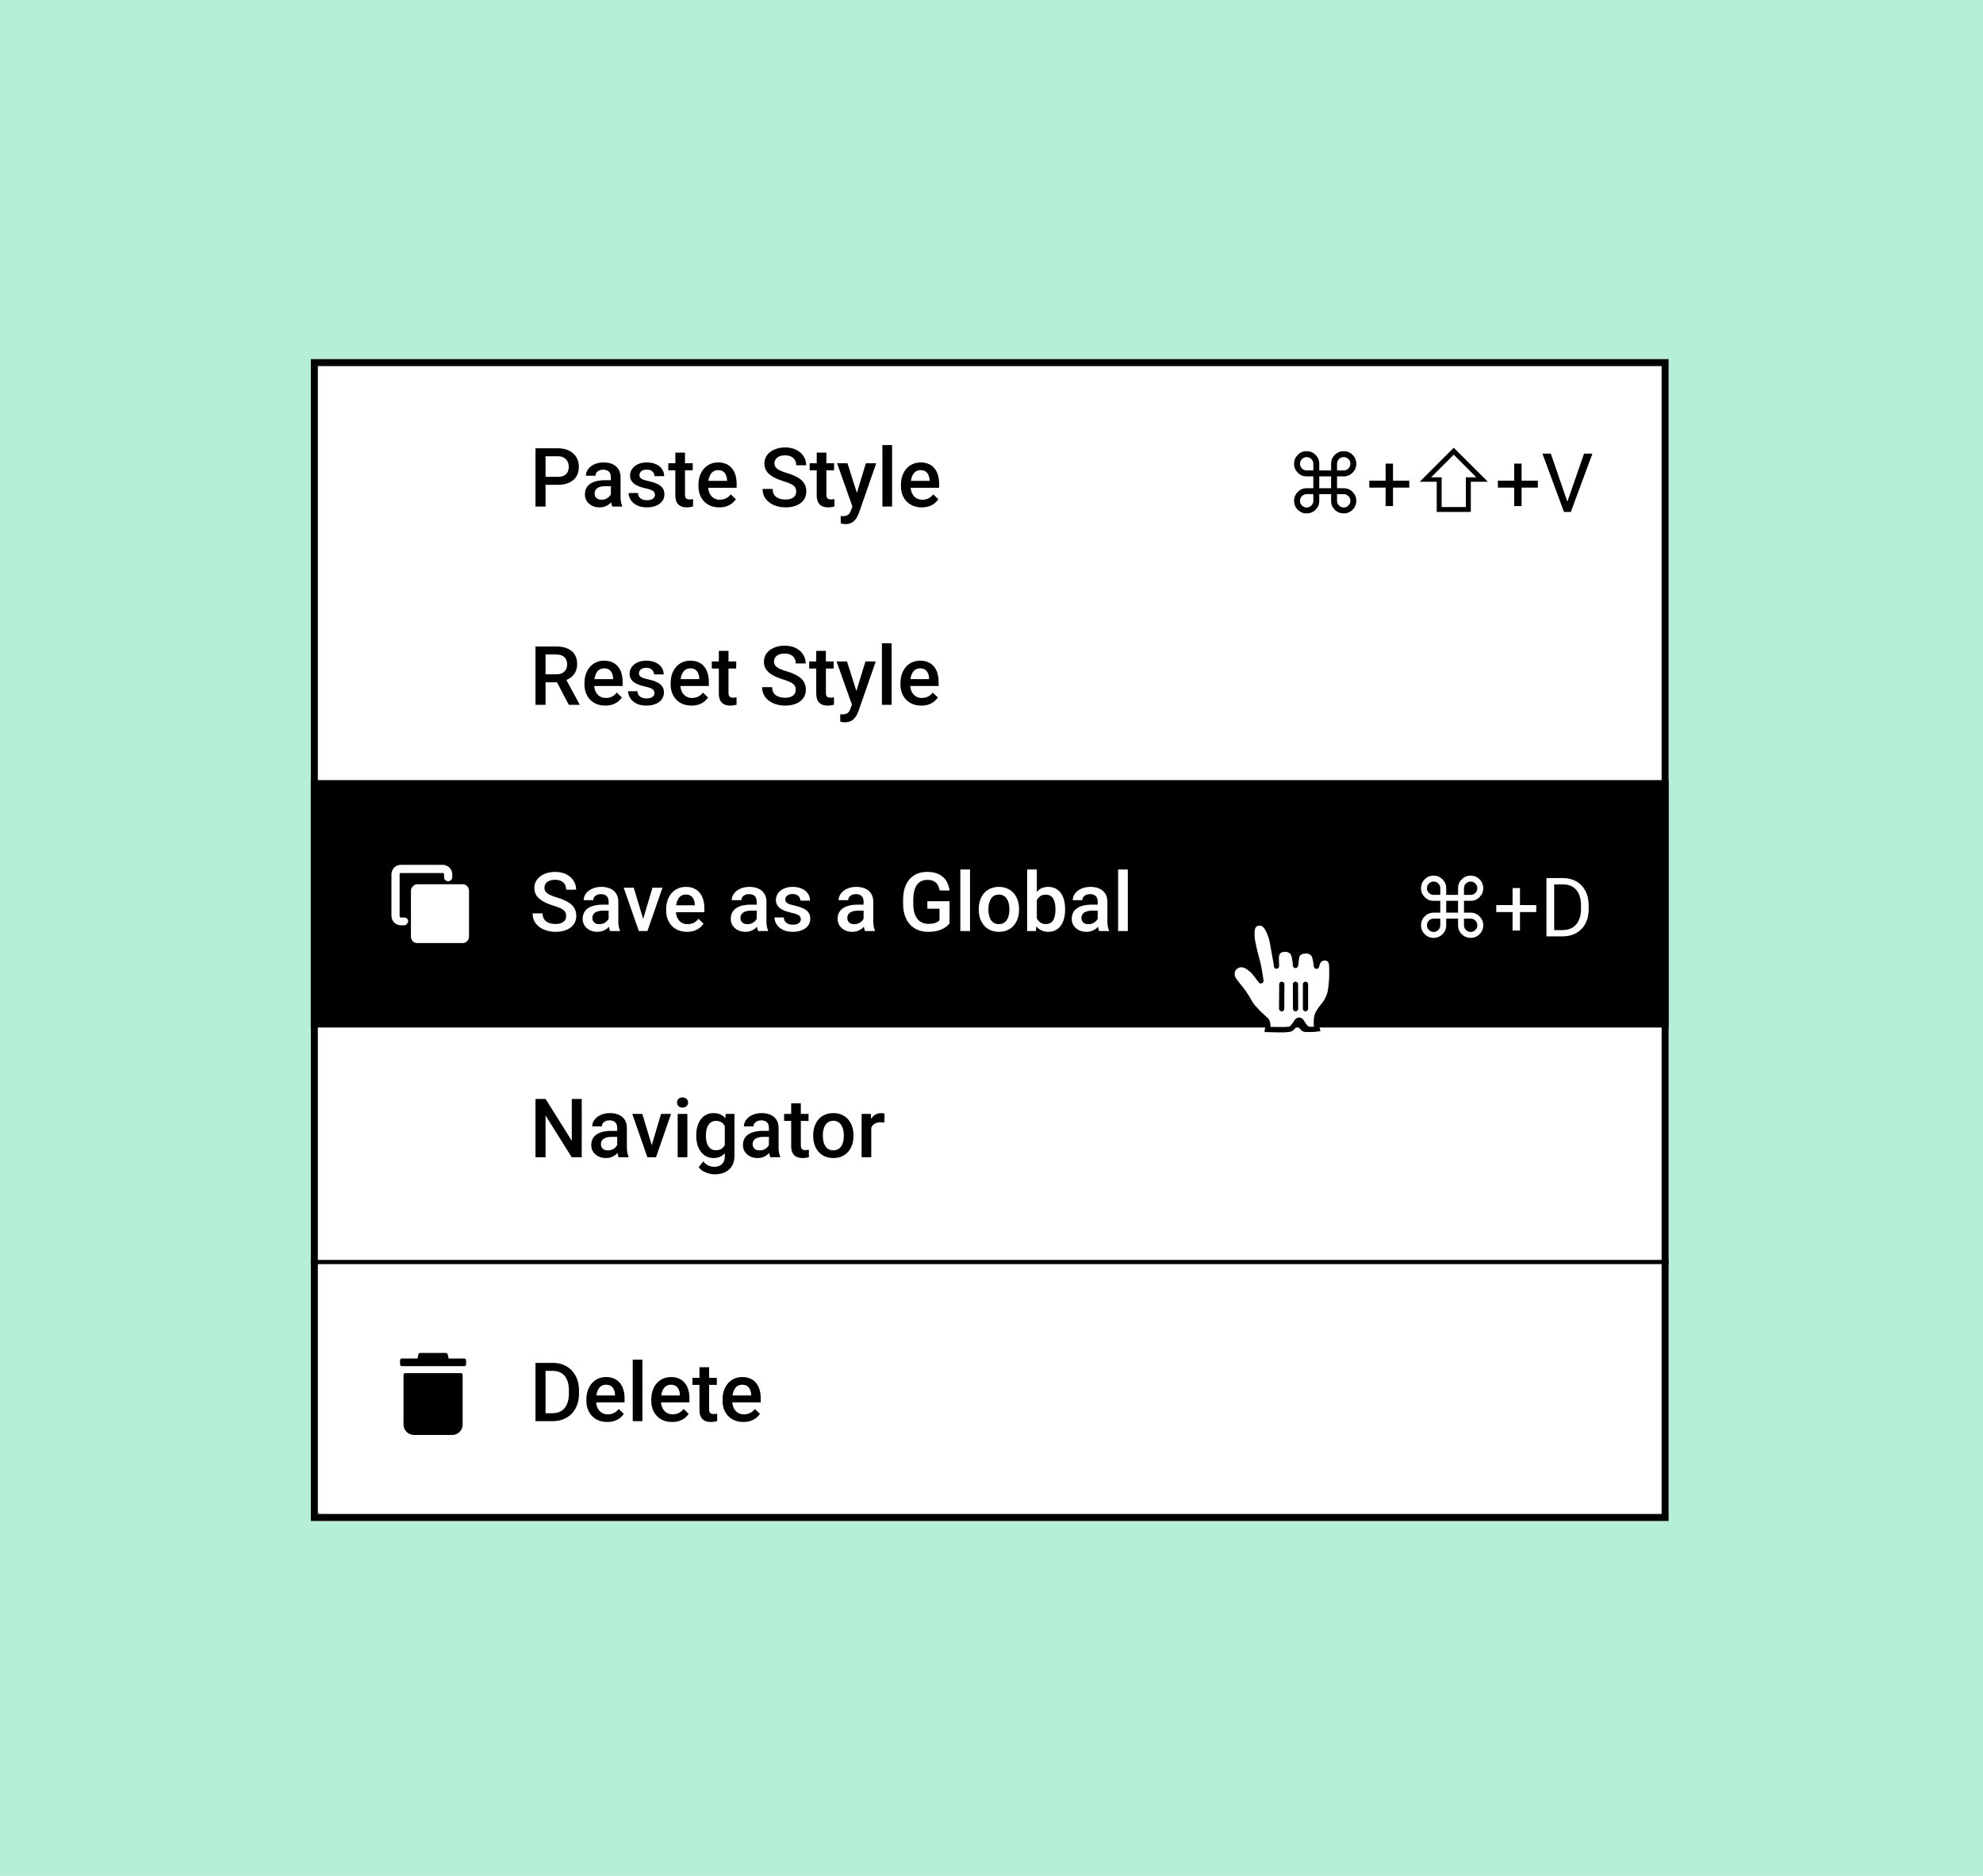 <svg xmlns="http://www.w3.org/2000/svg" width="370" height="350" viewBox="0 0 370 350" fill="none"><rect width="370" height="350" fill="#B4EFD6"></rect><g clip-path="url(#clip0_3_2317)"><rect x="58" y="-94.203" width="255.063" height="377.246" rx="3.826" fill="white"></rect><path d="M104.048 90.458H101.216V88.971H104.048C104.542 88.971 104.94 88.891 105.244 88.732C105.548 88.573 105.77 88.353 105.909 88.075C106.054 87.791 106.126 87.467 106.126 87.103C106.126 86.759 106.054 86.438 105.909 86.139C105.77 85.835 105.548 85.591 105.244 85.407C104.94 85.222 104.542 85.13 104.048 85.13H101.792V94.516H99.916V83.636H104.048C104.89 83.636 105.605 83.785 106.193 84.084C106.786 84.378 107.237 84.787 107.546 85.31C107.854 85.828 108.009 86.421 108.009 87.088C108.009 87.791 107.854 88.393 107.546 88.897C107.237 89.4 106.786 89.786 106.193 90.055C105.605 90.324 104.89 90.458 104.048 90.458ZM113.979 92.894V89.038C113.979 88.749 113.927 88.501 113.823 88.291C113.718 88.082 113.559 87.92 113.344 87.805C113.135 87.691 112.871 87.634 112.552 87.634C112.258 87.634 112.004 87.683 111.79 87.783C111.576 87.883 111.409 88.017 111.289 88.187C111.17 88.356 111.11 88.548 111.11 88.762H109.317C109.317 88.443 109.394 88.134 109.548 87.835C109.703 87.537 109.927 87.27 110.221 87.036C110.515 86.802 110.866 86.617 111.274 86.483C111.683 86.348 112.141 86.281 112.649 86.281C113.257 86.281 113.795 86.383 114.263 86.588C114.737 86.792 115.108 87.101 115.377 87.514C115.651 87.923 115.788 88.436 115.788 89.053V92.648C115.788 93.016 115.813 93.348 115.863 93.642C115.917 93.93 115.995 94.182 116.094 94.396V94.516H114.248C114.164 94.322 114.097 94.075 114.047 93.776C114.002 93.472 113.979 93.178 113.979 92.894ZM114.241 89.599L114.256 90.712H112.963C112.629 90.712 112.336 90.745 112.081 90.809C111.827 90.869 111.616 90.959 111.446 91.079C111.277 91.198 111.15 91.343 111.065 91.512C110.98 91.681 110.938 91.873 110.938 92.087C110.938 92.302 110.988 92.498 111.088 92.678C111.187 92.852 111.332 92.989 111.521 93.089C111.715 93.188 111.949 93.238 112.223 93.238C112.592 93.238 112.913 93.163 113.187 93.014C113.466 92.859 113.686 92.673 113.845 92.453C114.004 92.229 114.089 92.017 114.099 91.818L114.682 92.618C114.622 92.822 114.52 93.041 114.376 93.275C114.231 93.51 114.042 93.734 113.808 93.948C113.578 94.157 113.302 94.329 112.978 94.464C112.659 94.598 112.291 94.665 111.872 94.665C111.344 94.665 110.873 94.561 110.46 94.352C110.046 94.137 109.723 93.851 109.488 93.492C109.254 93.129 109.137 92.718 109.137 92.259C109.137 91.831 109.217 91.452 109.376 91.123C109.541 90.79 109.78 90.511 110.094 90.286C110.413 90.062 110.801 89.893 111.259 89.778C111.718 89.659 112.241 89.599 112.829 89.599H114.241ZM122.207 92.326C122.207 92.147 122.162 91.985 122.072 91.841C121.983 91.691 121.811 91.557 121.557 91.437C121.308 91.318 120.939 91.208 120.451 91.108C120.022 91.014 119.629 90.902 119.27 90.772C118.916 90.638 118.612 90.476 118.358 90.286C118.104 90.097 117.908 89.873 117.768 89.614C117.629 89.355 117.559 89.056 117.559 88.717C117.559 88.388 117.631 88.077 117.776 87.783C117.92 87.489 118.127 87.23 118.396 87.006C118.665 86.782 118.991 86.605 119.375 86.475C119.763 86.346 120.197 86.281 120.675 86.281C121.352 86.281 121.933 86.396 122.416 86.625C122.904 86.849 123.278 87.155 123.537 87.544C123.796 87.928 123.925 88.361 123.925 88.844H122.125C122.125 88.63 122.07 88.431 121.96 88.246C121.856 88.057 121.696 87.905 121.482 87.791C121.268 87.671 120.999 87.611 120.675 87.611C120.366 87.611 120.109 87.661 119.905 87.761C119.706 87.855 119.556 87.98 119.457 88.134C119.362 88.289 119.315 88.458 119.315 88.642C119.315 88.777 119.34 88.899 119.39 89.009C119.444 89.113 119.534 89.21 119.659 89.3C119.783 89.385 119.953 89.464 120.167 89.539C120.386 89.614 120.66 89.686 120.989 89.756C121.606 89.885 122.137 90.052 122.58 90.257C123.029 90.456 123.372 90.715 123.612 91.034C123.851 91.347 123.97 91.746 123.97 92.229C123.97 92.588 123.893 92.917 123.739 93.216C123.589 93.51 123.37 93.766 123.081 93.985C122.792 94.2 122.446 94.366 122.042 94.486C121.644 94.606 121.195 94.665 120.697 94.665C119.965 94.665 119.345 94.536 118.837 94.277C118.328 94.013 117.942 93.677 117.678 93.268C117.419 92.855 117.29 92.426 117.29 91.983H119.031C119.051 92.316 119.143 92.583 119.307 92.782C119.477 92.977 119.686 93.118 119.935 93.208C120.189 93.293 120.451 93.335 120.72 93.335C121.044 93.335 121.315 93.293 121.534 93.208C121.753 93.118 121.92 92.999 122.035 92.85C122.149 92.695 122.207 92.521 122.207 92.326ZM129.253 86.431V87.746H124.695V86.431H129.253ZM126.01 84.45H127.811V92.282C127.811 92.531 127.846 92.722 127.916 92.857C127.991 92.987 128.093 93.074 128.222 93.118C128.352 93.163 128.504 93.186 128.678 93.186C128.803 93.186 128.922 93.178 129.037 93.163C129.151 93.148 129.243 93.133 129.313 93.118L129.321 94.493C129.171 94.538 128.997 94.578 128.798 94.613C128.603 94.648 128.379 94.665 128.125 94.665C127.712 94.665 127.345 94.593 127.027 94.449C126.708 94.299 126.459 94.058 126.279 93.724C126.1 93.39 126.01 92.947 126.01 92.394V84.45ZM134.208 94.665C133.61 94.665 133.069 94.568 132.586 94.374C132.108 94.175 131.699 93.898 131.361 93.544C131.027 93.191 130.77 92.775 130.591 92.296C130.412 91.818 130.322 91.303 130.322 90.75V90.451C130.322 89.818 130.414 89.245 130.598 88.732C130.783 88.219 131.039 87.781 131.368 87.417C131.697 87.048 132.085 86.767 132.534 86.573C132.982 86.378 133.468 86.281 133.991 86.281C134.569 86.281 135.074 86.378 135.508 86.573C135.941 86.767 136.3 87.041 136.584 87.394C136.873 87.743 137.087 88.159 137.227 88.642C137.371 89.126 137.443 89.659 137.443 90.242V91.011H131.196V89.719H135.665V89.576C135.655 89.253 135.59 88.949 135.471 88.665C135.356 88.381 135.179 88.152 134.94 87.977C134.701 87.803 134.382 87.716 133.983 87.716C133.685 87.716 133.418 87.781 133.184 87.91C132.955 88.035 132.763 88.216 132.609 88.456C132.454 88.695 132.335 88.984 132.25 89.322C132.17 89.656 132.13 90.032 132.13 90.451V90.75C132.13 91.103 132.178 91.432 132.272 91.736C132.372 92.035 132.516 92.296 132.706 92.521C132.895 92.745 133.124 92.922 133.393 93.051C133.662 93.176 133.969 93.238 134.312 93.238C134.746 93.238 135.132 93.151 135.471 92.977C135.809 92.802 136.103 92.556 136.352 92.237L137.301 93.156C137.127 93.41 136.9 93.654 136.621 93.888C136.342 94.117 136.001 94.304 135.598 94.449C135.199 94.593 134.736 94.665 134.208 94.665ZM148.562 91.714C148.562 91.49 148.528 91.29 148.458 91.116C148.393 90.942 148.276 90.782 148.107 90.638C147.937 90.493 147.698 90.354 147.389 90.219C147.085 90.08 146.697 89.938 146.224 89.793C145.705 89.634 145.227 89.457 144.789 89.263C144.355 89.063 143.977 88.834 143.653 88.575C143.329 88.311 143.078 88.01 142.898 87.671C142.719 87.327 142.629 86.931 142.629 86.483C142.629 86.04 142.721 85.636 142.906 85.272C143.095 84.909 143.362 84.595 143.705 84.331C144.054 84.062 144.465 83.855 144.938 83.711C145.412 83.561 145.935 83.486 146.507 83.486C147.315 83.486 148.009 83.636 148.592 83.935C149.18 84.234 149.631 84.635 149.945 85.138C150.264 85.641 150.423 86.196 150.423 86.804H148.562C148.562 86.445 148.485 86.129 148.331 85.855C148.181 85.576 147.952 85.357 147.643 85.198C147.339 85.038 146.953 84.959 146.485 84.959C146.042 84.959 145.673 85.026 145.379 85.16C145.085 85.295 144.866 85.477 144.722 85.706C144.577 85.935 144.505 86.194 144.505 86.483C144.505 86.687 144.552 86.874 144.647 87.043C144.741 87.208 144.886 87.362 145.08 87.507C145.275 87.646 145.519 87.778 145.813 87.903C146.106 88.027 146.453 88.147 146.851 88.261C147.454 88.441 147.98 88.64 148.428 88.859C148.876 89.073 149.25 89.317 149.549 89.591C149.848 89.865 150.072 90.177 150.221 90.525C150.371 90.869 150.446 91.26 150.446 91.699C150.446 92.157 150.353 92.57 150.169 92.939C149.985 93.303 149.721 93.614 149.377 93.873C149.038 94.127 148.63 94.324 148.151 94.464C147.678 94.598 147.15 94.665 146.567 94.665C146.044 94.665 145.529 94.596 145.02 94.456C144.517 94.317 144.059 94.105 143.646 93.821C143.232 93.532 142.903 93.173 142.659 92.745C142.415 92.311 142.293 91.806 142.293 91.228H144.169C144.169 91.582 144.228 91.883 144.348 92.132C144.472 92.381 144.644 92.585 144.864 92.745C145.083 92.899 145.337 93.014 145.626 93.089C145.92 93.163 146.234 93.201 146.567 93.201C147.006 93.201 147.372 93.138 147.666 93.014C147.965 92.889 148.189 92.715 148.338 92.491C148.488 92.267 148.562 92.008 148.562 91.714ZM155.631 86.431V87.746H151.073V86.431H155.631ZM152.388 84.45H154.189V92.282C154.189 92.531 154.224 92.722 154.294 92.857C154.369 92.987 154.471 93.074 154.6 93.118C154.73 93.163 154.882 93.186 155.056 93.186C155.181 93.186 155.3 93.178 155.415 93.163C155.529 93.148 155.622 93.133 155.691 93.118L155.699 94.493C155.549 94.538 155.375 94.578 155.176 94.613C154.981 94.648 154.757 94.665 154.503 94.665C154.09 94.665 153.723 94.593 153.405 94.449C153.086 94.299 152.837 94.058 152.657 93.724C152.478 93.39 152.388 92.947 152.388 92.394V84.45ZM159.368 93.634L161.565 86.431H163.493L160.25 95.749C160.175 95.948 160.078 96.165 159.958 96.399C159.839 96.633 159.682 96.855 159.487 97.064C159.298 97.278 159.061 97.45 158.777 97.58C158.493 97.714 158.15 97.781 157.746 97.781C157.587 97.781 157.432 97.766 157.283 97.737C157.138 97.712 157.001 97.684 156.872 97.654L156.864 96.279C156.914 96.284 156.974 96.289 157.044 96.294C157.119 96.299 157.178 96.302 157.223 96.302C157.522 96.302 157.771 96.264 157.97 96.19C158.17 96.12 158.332 96.005 158.456 95.846C158.586 95.687 158.695 95.472 158.785 95.203L159.368 93.634ZM158.127 86.431L160.048 92.483L160.369 94.381L159.121 94.703L156.184 86.431H158.127ZM166.452 83.038V94.516H164.643V83.038H166.452ZM171.989 94.665C171.391 94.665 170.851 94.568 170.367 94.374C169.889 94.175 169.481 93.898 169.142 93.544C168.808 93.191 168.552 92.775 168.372 92.296C168.193 91.818 168.103 91.303 168.103 90.75V90.451C168.103 89.818 168.195 89.245 168.38 88.732C168.564 88.219 168.821 87.781 169.149 87.417C169.478 87.048 169.867 86.767 170.315 86.573C170.763 86.378 171.249 86.281 171.772 86.281C172.35 86.281 172.856 86.378 173.289 86.573C173.723 86.767 174.081 87.041 174.365 87.394C174.654 87.743 174.868 88.159 175.008 88.642C175.152 89.126 175.225 89.659 175.225 90.242V91.011H168.977V89.719H173.446V89.576C173.436 89.253 173.371 88.949 173.252 88.665C173.137 88.381 172.96 88.152 172.721 87.977C172.482 87.803 172.163 87.716 171.765 87.716C171.466 87.716 171.199 87.781 170.965 87.91C170.736 88.035 170.544 88.216 170.39 88.456C170.235 88.695 170.116 88.984 170.031 89.322C169.951 89.656 169.912 90.032 169.912 90.451V90.75C169.912 91.103 169.959 91.432 170.054 91.736C170.153 92.035 170.298 92.296 170.487 92.521C170.676 92.745 170.905 92.922 171.174 93.051C171.443 93.176 171.75 93.238 172.094 93.238C172.527 93.238 172.913 93.151 173.252 92.977C173.591 92.802 173.884 92.556 174.134 92.237L175.083 93.156C174.908 93.41 174.682 93.654 174.403 93.888C174.124 94.117 173.782 94.304 173.379 94.449C172.98 94.593 172.517 94.665 171.989 94.665Z" fill="black"></path><path d="M246.154 91.092H248.366V88.88H246.154V91.092ZM246.154 92.198V93.468C246.154 94.106 245.922 94.654 245.459 95.112C245.001 95.566 244.448 95.792 243.8 95.792C243.152 95.792 242.599 95.563 242.141 95.105C241.683 94.647 241.454 94.091 241.454 93.439C241.454 92.801 241.683 92.25 242.141 91.787C242.599 91.324 243.145 91.092 243.778 91.092H245.048V88.88H243.778C243.145 88.88 242.599 88.649 242.141 88.185C241.683 87.722 241.454 87.169 241.454 86.526C241.454 85.879 241.683 85.326 242.141 84.868C242.599 84.409 243.152 84.18 243.8 84.18C244.448 84.18 245.001 84.409 245.459 84.868C245.922 85.321 246.154 85.866 246.154 86.504V87.774H248.366V86.504C248.366 85.866 248.595 85.321 249.053 84.868C249.517 84.409 250.072 84.18 250.72 84.18C251.372 84.18 251.925 84.409 252.379 84.868C252.837 85.326 253.066 85.879 253.066 86.526C253.066 87.169 252.837 87.722 252.379 88.185C251.925 88.649 251.38 88.88 250.742 88.88H249.472V91.092H250.742C251.38 91.092 251.925 91.324 252.379 91.787C252.837 92.25 253.066 92.801 253.066 93.439C253.066 94.091 252.837 94.647 252.379 95.105C251.925 95.563 251.372 95.792 250.72 95.792C250.072 95.792 249.517 95.566 249.053 95.112C248.595 94.654 248.366 94.106 248.366 93.468V92.198H246.154ZM245.048 87.774V86.526C245.048 86.183 244.926 85.891 244.682 85.652C244.438 85.408 244.144 85.286 243.8 85.286C243.461 85.286 243.17 85.408 242.926 85.652C242.682 85.891 242.56 86.183 242.56 86.526C242.56 86.87 242.682 87.164 242.926 87.408C243.17 87.652 243.464 87.774 243.807 87.774H245.048ZM245.048 92.198H243.807C243.464 92.198 243.17 92.32 242.926 92.564C242.682 92.808 242.56 93.1 242.56 93.439C242.56 93.782 242.682 94.076 242.926 94.32C243.17 94.564 243.464 94.686 243.807 94.686C244.146 94.686 244.438 94.564 244.682 94.32C244.926 94.076 245.048 93.785 245.048 93.446V92.198ZM249.472 87.774H250.72C251.058 87.774 251.35 87.652 251.594 87.408C251.838 87.164 251.96 86.87 251.96 86.526C251.96 86.183 251.838 85.891 251.594 85.652C251.355 85.408 251.063 85.286 250.72 85.286C250.376 85.286 250.082 85.408 249.838 85.652C249.594 85.891 249.472 86.183 249.472 86.526V87.774ZM249.472 92.198V93.446C249.472 93.785 249.594 94.076 249.838 94.32C250.082 94.564 250.376 94.686 250.72 94.686C251.063 94.686 251.355 94.564 251.594 94.32C251.838 94.076 251.96 93.782 251.96 93.439C251.96 93.1 251.838 92.808 251.594 92.564C251.35 92.32 251.058 92.198 250.72 92.198H249.472ZM262.952 89.68V90.98H255.495V89.68H262.952ZM259.918 86.504V94.425H258.536V86.504H259.918ZM264.888 89.889L271.247 83.53L277.613 89.889H274.43V95.516H268.071V89.889H264.888ZM271.247 84.838L267.025 89.06H268.99V94.597H273.511V89.06H275.469L271.247 84.838ZM286.939 89.68V90.98H279.481V89.68H286.939ZM283.905 86.504V94.425H282.523V86.504H283.905ZM292.357 93.864L295.562 84.636H297.124L293.096 95.516H291.983L292.357 93.864ZM289.36 84.636L292.536 93.864L292.932 95.516H291.819L287.798 84.636H289.36Z" fill="black"></path><path d="M99.916 120.62H103.764C104.591 120.62 105.296 120.745 105.879 120.994C106.462 121.243 106.908 121.611 107.217 122.1C107.531 122.583 107.687 123.181 107.687 123.893C107.687 124.436 107.588 124.914 107.389 125.328C107.189 125.741 106.908 126.09 106.544 126.374C106.18 126.653 105.747 126.87 105.244 127.024L104.676 127.3H101.216L101.201 125.813H103.794C104.243 125.813 104.616 125.734 104.915 125.574C105.214 125.415 105.438 125.198 105.588 124.924C105.742 124.645 105.819 124.331 105.819 123.983C105.819 123.604 105.745 123.275 105.595 122.996C105.451 122.712 105.226 122.496 104.923 122.346C104.619 122.192 104.233 122.114 103.764 122.114H101.792V131.5H99.916V120.62ZM106.126 131.5L103.57 126.613L105.535 126.605L108.128 131.403V131.5H106.126ZM112.941 131.649C112.343 131.649 111.802 131.552 111.319 131.358C110.841 131.159 110.432 130.882 110.094 130.529C109.76 130.175 109.503 129.759 109.324 129.281C109.145 128.802 109.055 128.287 109.055 127.734V127.435C109.055 126.802 109.147 126.229 109.331 125.716C109.516 125.203 109.772 124.765 110.101 124.401C110.43 124.032 110.818 123.751 111.267 123.557C111.715 123.362 112.201 123.265 112.724 123.265C113.302 123.265 113.807 123.362 114.241 123.557C114.674 123.751 115.033 124.025 115.317 124.379C115.606 124.727 115.82 125.143 115.96 125.627C116.104 126.11 116.176 126.643 116.176 127.226V127.995H109.929V126.703H114.398V126.561C114.388 126.237 114.323 125.933 114.204 125.649C114.089 125.365 113.912 125.136 113.673 124.962C113.434 124.787 113.115 124.7 112.716 124.7C112.418 124.7 112.151 124.765 111.917 124.894C111.688 125.019 111.496 125.201 111.342 125.44C111.187 125.679 111.068 125.968 110.983 126.307C110.903 126.64 110.863 127.016 110.863 127.435V127.734C110.863 128.088 110.911 128.416 111.005 128.72C111.105 129.019 111.249 129.281 111.439 129.505C111.628 129.729 111.857 129.906 112.126 130.035C112.395 130.16 112.702 130.222 113.045 130.222C113.479 130.222 113.865 130.135 114.204 129.961C114.542 129.786 114.836 129.54 115.085 129.221L116.034 130.14C115.86 130.394 115.633 130.638 115.354 130.872C115.075 131.101 114.734 131.288 114.331 131.433C113.932 131.577 113.469 131.649 112.941 131.649ZM122.117 129.311C122.117 129.131 122.072 128.969 121.982 128.825C121.893 128.675 121.721 128.541 121.467 128.421C121.218 128.302 120.849 128.192 120.361 128.093C119.932 127.998 119.539 127.886 119.18 127.756C118.827 127.622 118.523 127.46 118.269 127.271C118.015 127.081 117.818 126.857 117.678 126.598C117.539 126.339 117.469 126.04 117.469 125.701C117.469 125.373 117.541 125.061 117.686 124.767C117.83 124.473 118.037 124.214 118.306 123.99C118.575 123.766 118.901 123.589 119.285 123.46C119.673 123.33 120.107 123.265 120.585 123.265C121.263 123.265 121.843 123.38 122.326 123.609C122.814 123.833 123.188 124.14 123.447 124.528C123.706 124.912 123.836 125.345 123.836 125.828H122.035C122.035 125.614 121.98 125.415 121.87 125.231C121.766 125.041 121.606 124.889 121.392 124.775C121.178 124.655 120.909 124.595 120.585 124.595C120.276 124.595 120.02 124.645 119.815 124.745C119.616 124.839 119.467 124.964 119.367 125.118C119.272 125.273 119.225 125.442 119.225 125.627C119.225 125.761 119.25 125.883 119.3 125.993C119.355 126.097 119.444 126.194 119.569 126.284C119.693 126.369 119.863 126.449 120.077 126.523C120.296 126.598 120.57 126.67 120.899 126.74C121.517 126.87 122.047 127.036 122.491 127.241C122.939 127.44 123.283 127.699 123.522 128.018C123.761 128.332 123.88 128.73 123.88 129.213C123.88 129.572 123.803 129.901 123.649 130.2C123.499 130.494 123.28 130.75 122.991 130.969C122.702 131.184 122.356 131.351 121.953 131.47C121.554 131.59 121.106 131.649 120.608 131.649C119.875 131.649 119.255 131.52 118.747 131.261C118.239 130.997 117.853 130.661 117.589 130.252C117.33 129.839 117.2 129.41 117.2 128.967H118.941C118.961 129.301 119.053 129.567 119.218 129.766C119.387 129.961 119.596 130.103 119.845 130.192C120.099 130.277 120.361 130.319 120.63 130.319C120.954 130.319 121.225 130.277 121.444 130.192C121.664 130.103 121.831 129.983 121.945 129.834C122.06 129.679 122.117 129.505 122.117 129.311ZM129.022 131.649C128.424 131.649 127.883 131.552 127.4 131.358C126.922 131.159 126.513 130.882 126.175 130.529C125.841 130.175 125.584 129.759 125.405 129.281C125.226 128.802 125.136 128.287 125.136 127.734V127.435C125.136 126.802 125.228 126.229 125.412 125.716C125.597 125.203 125.853 124.765 126.182 124.401C126.511 124.032 126.899 123.751 127.348 123.557C127.796 123.362 128.282 123.265 128.805 123.265C129.383 123.265 129.888 123.362 130.322 123.557C130.755 123.751 131.114 124.025 131.398 124.379C131.687 124.727 131.901 125.143 132.041 125.627C132.185 126.11 132.257 126.643 132.257 127.226V127.995H126.01V126.703H130.479V126.561C130.469 126.237 130.404 125.933 130.284 125.649C130.17 125.365 129.993 125.136 129.754 124.962C129.515 124.787 129.196 124.7 128.797 124.7C128.499 124.7 128.232 124.765 127.998 124.894C127.769 125.019 127.577 125.201 127.422 125.44C127.268 125.679 127.148 125.968 127.064 126.307C126.984 126.64 126.944 127.016 126.944 127.435V127.734C126.944 128.088 126.992 128.416 127.086 128.72C127.186 129.019 127.33 129.281 127.52 129.505C127.709 129.729 127.938 129.906 128.207 130.035C128.476 130.16 128.782 130.222 129.126 130.222C129.56 130.222 129.946 130.135 130.284 129.961C130.623 129.786 130.917 129.54 131.166 129.221L132.115 130.14C131.941 130.394 131.714 130.638 131.435 130.872C131.156 131.101 130.815 131.288 130.411 131.433C130.013 131.577 129.55 131.649 129.022 131.649ZM137.368 123.415V124.73H132.81V123.415H137.368ZM134.125 121.434H135.926V129.266C135.926 129.515 135.961 129.707 136.031 129.841C136.106 129.971 136.208 130.058 136.337 130.103C136.467 130.147 136.619 130.17 136.793 130.17C136.918 130.17 137.037 130.162 137.152 130.147C137.266 130.133 137.358 130.118 137.428 130.103L137.436 131.478C137.286 131.522 137.112 131.562 136.913 131.597C136.718 131.632 136.494 131.649 136.24 131.649C135.827 131.649 135.46 131.577 135.142 131.433C134.823 131.283 134.574 131.042 134.394 130.708C134.215 130.374 134.125 129.931 134.125 129.378V121.434ZM148.473 128.698C148.473 128.474 148.438 128.274 148.368 128.1C148.303 127.926 148.186 127.766 148.017 127.622C147.847 127.477 147.608 127.338 147.299 127.203C146.996 127.064 146.607 126.922 146.134 126.777C145.616 126.618 145.137 126.441 144.699 126.247C144.266 126.048 143.887 125.818 143.563 125.559C143.239 125.295 142.988 124.994 142.808 124.655C142.629 124.311 142.539 123.915 142.539 123.467C142.539 123.024 142.632 122.62 142.816 122.256C143.005 121.893 143.272 121.579 143.616 121.315C143.964 121.046 144.375 120.839 144.848 120.695C145.322 120.545 145.845 120.471 146.418 120.471C147.225 120.471 147.92 120.62 148.503 120.919C149.09 121.218 149.541 121.619 149.855 122.122C150.174 122.625 150.333 123.181 150.333 123.788H148.473C148.473 123.43 148.395 123.113 148.241 122.839C148.092 122.56 147.862 122.341 147.554 122.182C147.25 122.022 146.864 121.943 146.395 121.943C145.952 121.943 145.583 122.01 145.289 122.144C144.995 122.279 144.776 122.461 144.632 122.69C144.487 122.919 144.415 123.178 144.415 123.467C144.415 123.671 144.462 123.858 144.557 124.027C144.652 124.192 144.796 124.346 144.99 124.491C145.185 124.63 145.429 124.762 145.723 124.887C146.017 125.011 146.363 125.131 146.761 125.245C147.364 125.425 147.89 125.624 148.338 125.843C148.787 126.057 149.16 126.302 149.459 126.576C149.758 126.85 149.982 127.161 150.132 127.51C150.281 127.853 150.356 128.244 150.356 128.683C150.356 129.141 150.264 129.555 150.079 129.923C149.895 130.287 149.631 130.598 149.287 130.857C148.948 131.111 148.54 131.308 148.062 131.448C147.588 131.582 147.06 131.649 146.477 131.649C145.954 131.649 145.439 131.58 144.931 131.44C144.428 131.301 143.969 131.089 143.556 130.805C143.142 130.516 142.813 130.157 142.569 129.729C142.325 129.296 142.203 128.79 142.203 128.212H144.079C144.079 128.566 144.139 128.867 144.258 129.116C144.383 129.365 144.555 129.57 144.774 129.729C144.993 129.883 145.247 129.998 145.536 130.073C145.83 130.147 146.144 130.185 146.477 130.185C146.916 130.185 147.282 130.123 147.576 129.998C147.875 129.873 148.099 129.699 148.248 129.475C148.398 129.251 148.473 128.992 148.473 128.698ZM155.542 123.415V124.73H150.983V123.415H155.542ZM152.299 121.434H154.099V129.266C154.099 129.515 154.134 129.707 154.204 129.841C154.279 129.971 154.381 130.058 154.51 130.103C154.64 130.147 154.792 130.17 154.966 130.17C155.091 130.17 155.21 130.162 155.325 130.147C155.44 130.133 155.532 130.118 155.601 130.103L155.609 131.478C155.46 131.522 155.285 131.562 155.086 131.597C154.892 131.632 154.667 131.649 154.413 131.649C154 131.649 153.634 131.577 153.315 131.433C152.996 131.283 152.747 131.042 152.568 130.708C152.388 130.374 152.299 129.931 152.299 129.378V121.434ZM159.278 130.618L161.475 123.415H163.403L160.16 132.733C160.085 132.932 159.988 133.149 159.868 133.383C159.749 133.617 159.592 133.839 159.398 134.048C159.208 134.262 158.972 134.434 158.688 134.564C158.404 134.698 158.06 134.766 157.656 134.766C157.497 134.766 157.343 134.751 157.193 134.721C157.049 134.696 156.912 134.668 156.782 134.638L156.775 133.264C156.824 133.269 156.884 133.273 156.954 133.278C157.029 133.283 157.089 133.286 157.133 133.286C157.432 133.286 157.681 133.249 157.881 133.174C158.08 133.104 158.242 132.99 158.366 132.83C158.496 132.671 158.605 132.456 158.695 132.187L159.278 130.618ZM158.038 123.415L159.958 129.467L160.279 131.365L159.031 131.687L156.095 123.415H158.038ZM166.362 120.022V131.5H164.554V120.022H166.362ZM171.899 131.649C171.301 131.649 170.761 131.552 170.278 131.358C169.799 131.159 169.391 130.882 169.052 130.529C168.718 130.175 168.462 129.759 168.282 129.281C168.103 128.802 168.013 128.287 168.013 127.734V127.435C168.013 126.802 168.106 126.229 168.29 125.716C168.474 125.203 168.731 124.765 169.06 124.401C169.388 124.032 169.777 123.751 170.225 123.557C170.674 123.362 171.159 123.265 171.682 123.265C172.26 123.265 172.766 123.362 173.199 123.557C173.633 123.751 173.991 124.025 174.275 124.379C174.564 124.727 174.779 125.143 174.918 125.627C175.062 126.11 175.135 126.643 175.135 127.226V127.995H168.888V126.703H173.356V126.561C173.346 126.237 173.282 125.933 173.162 125.649C173.047 125.365 172.871 125.136 172.631 124.962C172.392 124.787 172.073 124.7 171.675 124.7C171.376 124.7 171.11 124.765 170.875 124.894C170.646 125.019 170.454 125.201 170.3 125.44C170.146 125.679 170.026 125.968 169.941 126.307C169.862 126.64 169.822 127.016 169.822 127.435V127.734C169.822 128.088 169.869 128.416 169.964 128.72C170.063 129.019 170.208 129.281 170.397 129.505C170.586 129.729 170.816 129.906 171.085 130.035C171.354 130.16 171.66 130.222 172.004 130.222C172.437 130.222 172.823 130.135 173.162 129.961C173.501 129.786 173.795 129.54 174.044 129.221L174.993 130.14C174.818 130.394 174.592 130.638 174.313 130.872C174.034 131.101 173.693 131.288 173.289 131.433C172.89 131.577 172.427 131.649 171.899 131.649Z" fill="black"></path><rect width="255.063" height="46.156" transform="translate(58 145.557)" fill="black"></rect><path d="M77.059 165.367C76.804 165.561 76.677 165.841 76.677 166.209V174.748C76.677 175.024 76.779 175.299 76.983 175.575C77.075 175.697 77.197 175.789 77.35 175.85C77.503 175.921 77.661 175.957 77.825 175.957H86.364C86.527 175.957 86.67 175.926 86.793 175.865C86.925 175.804 87.053 175.707 87.175 175.575C87.308 175.452 87.395 175.325 87.435 175.192C87.486 175.069 87.512 174.922 87.512 174.748V166.209C87.512 166.045 87.481 165.892 87.42 165.749C87.369 165.596 87.293 165.469 87.191 165.367C87.058 165.234 86.925 165.137 86.793 165.076C86.66 165.015 86.517 164.984 86.364 164.984H77.886C77.529 164.984 77.253 165.112 77.059 165.367ZM74.565 163.148C74.565 163.046 74.58 162.979 74.611 162.949C74.652 162.908 74.723 162.888 74.825 162.888H82.538C82.671 162.888 82.757 162.908 82.798 162.949C82.839 162.979 82.86 163.046 82.86 163.148V163.714C82.86 163.939 82.941 164.107 83.104 164.219C83.237 164.352 83.41 164.418 83.625 164.418C83.839 164.418 84.007 164.352 84.13 164.219C84.303 164.046 84.39 163.877 84.39 163.714V163.148C84.39 162.903 84.344 162.673 84.252 162.459C84.171 162.265 84.043 162.066 83.87 161.862C83.666 161.689 83.462 161.561 83.257 161.48C83.064 161.398 82.844 161.357 82.599 161.357H74.825C74.58 161.357 74.356 161.398 74.152 161.48C73.948 161.561 73.744 161.689 73.54 161.862C73.203 162.281 73.034 162.709 73.034 163.148V170.861C73.034 171.096 73.08 171.32 73.172 171.534C73.254 171.728 73.376 171.927 73.54 172.131C73.744 172.305 73.948 172.432 74.152 172.514C74.356 172.595 74.58 172.636 74.825 172.636H75.391C75.616 172.636 75.789 172.555 75.912 172.391C76.075 172.208 76.156 172.034 76.156 171.871C76.156 171.647 76.075 171.478 75.912 171.366C75.779 171.244 75.606 171.182 75.391 171.182H74.825C74.723 171.182 74.652 171.162 74.611 171.121C74.58 171.07 74.565 170.983 74.565 170.861V163.148Z" fill="white"></path><path d="M105.64 170.905C105.64 170.681 105.605 170.482 105.535 170.308C105.471 170.133 105.354 169.974 105.184 169.829C105.015 169.685 104.776 169.545 104.467 169.411C104.163 169.271 103.774 169.129 103.301 168.985C102.783 168.826 102.305 168.649 101.866 168.454C101.433 168.255 101.054 168.026 100.731 167.767C100.407 167.503 100.155 167.202 99.976 166.863C99.797 166.519 99.707 166.123 99.707 165.675C99.707 165.231 99.799 164.828 99.983 164.464C100.173 164.1 100.439 163.787 100.783 163.523C101.132 163.254 101.543 163.047 102.016 162.902C102.489 162.753 103.012 162.678 103.585 162.678C104.392 162.678 105.087 162.828 105.67 163.127C106.258 163.425 106.709 163.826 107.023 164.33C107.341 164.833 107.501 165.388 107.501 165.996H105.64C105.64 165.637 105.563 165.321 105.408 165.047C105.259 164.768 105.03 164.549 104.721 164.389C104.417 164.23 104.031 164.15 103.563 164.15C103.119 164.15 102.751 164.217 102.457 164.352C102.163 164.487 101.944 164.668 101.799 164.897C101.655 165.127 101.582 165.386 101.582 165.675C101.582 165.879 101.63 166.066 101.724 166.235C101.819 166.399 101.964 166.554 102.158 166.698C102.352 166.838 102.596 166.97 102.89 167.094C103.184 167.219 103.53 167.339 103.929 167.453C104.532 167.632 105.057 167.832 105.506 168.051C105.954 168.265 106.328 168.509 106.626 168.783C106.925 169.057 107.15 169.369 107.299 169.717C107.448 170.061 107.523 170.452 107.523 170.89C107.523 171.349 107.431 171.762 107.247 172.131C107.062 172.495 106.798 172.806 106.455 173.065C106.116 173.319 105.707 173.516 105.229 173.655C104.756 173.79 104.228 173.857 103.645 173.857C103.122 173.857 102.606 173.787 102.098 173.648C101.595 173.508 101.137 173.297 100.723 173.013C100.31 172.724 99.981 172.365 99.737 171.937C99.493 171.503 99.371 170.998 99.371 170.42H101.246C101.246 170.773 101.306 171.075 101.426 171.324C101.55 171.573 101.722 171.777 101.941 171.937C102.16 172.091 102.414 172.206 102.703 172.28C102.997 172.355 103.311 172.392 103.645 172.392C104.083 172.392 104.449 172.33 104.743 172.206C105.042 172.081 105.266 171.907 105.416 171.683C105.565 171.458 105.64 171.199 105.64 170.905ZM113.561 172.086V168.23C113.561 167.941 113.509 167.692 113.404 167.483C113.299 167.274 113.14 167.112 112.926 166.997C112.717 166.883 112.453 166.825 112.134 166.825C111.84 166.825 111.586 166.875 111.372 166.975C111.157 167.075 110.99 167.209 110.871 167.378C110.751 167.548 110.692 167.74 110.692 167.954H108.898C108.898 167.635 108.975 167.326 109.13 167.027C109.284 166.728 109.508 166.462 109.802 166.228C110.096 165.993 110.447 165.809 110.856 165.675C111.264 165.54 111.723 165.473 112.231 165.473C112.839 165.473 113.377 165.575 113.845 165.779C114.318 165.984 114.689 166.292 114.958 166.706C115.232 167.114 115.369 167.627 115.369 168.245V171.84C115.369 172.208 115.394 172.539 115.444 172.833C115.499 173.122 115.576 173.374 115.676 173.588V173.708H113.83C113.745 173.513 113.678 173.267 113.628 172.968C113.583 172.664 113.561 172.37 113.561 172.086ZM113.823 168.791L113.837 169.904H112.545C112.211 169.904 111.917 169.936 111.663 170.001C111.409 170.061 111.197 170.151 111.028 170.27C110.858 170.39 110.731 170.534 110.647 170.704C110.562 170.873 110.52 171.065 110.52 171.279C110.52 171.493 110.569 171.69 110.669 171.869C110.769 172.044 110.913 172.181 111.103 172.28C111.297 172.38 111.531 172.43 111.805 172.43C112.174 172.43 112.495 172.355 112.769 172.206C113.048 172.051 113.267 171.864 113.426 171.645C113.586 171.421 113.671 171.209 113.681 171.01L114.263 171.81C114.204 172.014 114.102 172.233 113.957 172.467C113.813 172.701 113.623 172.926 113.389 173.14C113.16 173.349 112.883 173.521 112.56 173.655C112.241 173.79 111.872 173.857 111.454 173.857C110.926 173.857 110.455 173.752 110.041 173.543C109.628 173.329 109.304 173.043 109.07 172.684C108.836 172.32 108.719 171.909 108.719 171.451C108.719 171.023 108.798 170.644 108.958 170.315C109.122 169.981 109.361 169.702 109.675 169.478C109.994 169.254 110.383 169.085 110.841 168.97C111.299 168.85 111.822 168.791 112.41 168.791H113.823ZM119.763 172.28L121.743 165.622H123.612L120.802 173.708H119.636L119.763 172.28ZM118.246 165.622L120.264 172.31L120.361 173.708H119.195L116.371 165.622H118.246ZM128.185 173.857C127.587 173.857 127.046 173.76 126.563 173.566C126.085 173.366 125.677 173.09 125.338 172.736C125.004 172.383 124.747 171.967 124.568 171.488C124.389 171.01 124.299 170.494 124.299 169.941V169.643C124.299 169.01 124.391 168.437 124.576 167.924C124.76 167.411 125.016 166.972 125.345 166.609C125.674 166.24 126.063 165.959 126.511 165.764C126.959 165.57 127.445 165.473 127.968 165.473C128.546 165.473 129.052 165.57 129.485 165.764C129.918 165.959 130.277 166.233 130.561 166.586C130.85 166.935 131.064 167.351 131.204 167.834C131.348 168.317 131.42 168.85 131.42 169.433V170.203H125.173V168.91H129.642V168.768C129.632 168.444 129.567 168.141 129.448 167.857C129.333 167.573 129.156 167.344 128.917 167.169C128.678 166.995 128.359 166.908 127.961 166.908C127.662 166.908 127.395 166.972 127.161 167.102C126.932 167.226 126.74 167.408 126.586 167.647C126.431 167.887 126.312 168.175 126.227 168.514C126.147 168.848 126.107 169.224 126.107 169.643V169.941C126.107 170.295 126.155 170.624 126.249 170.928C126.349 171.227 126.494 171.488 126.683 171.712C126.872 171.937 127.101 172.113 127.37 172.243C127.639 172.368 127.946 172.43 128.289 172.43C128.723 172.43 129.109 172.343 129.448 172.168C129.786 171.994 130.08 171.747 130.329 171.429L131.278 172.348C131.104 172.602 130.877 172.846 130.598 173.08C130.319 173.309 129.978 173.496 129.575 173.64C129.176 173.785 128.713 173.857 128.185 173.857ZM141.195 172.086V168.23C141.195 167.941 141.142 167.692 141.038 167.483C140.933 167.274 140.774 167.112 140.559 166.997C140.35 166.883 140.086 166.825 139.767 166.825C139.473 166.825 139.219 166.875 139.005 166.975C138.791 167.075 138.624 167.209 138.504 167.378C138.385 167.548 138.325 167.74 138.325 167.954H136.532C136.532 167.635 136.609 167.326 136.763 167.027C136.918 166.728 137.142 166.462 137.436 166.228C137.73 165.993 138.081 165.809 138.489 165.675C138.898 165.54 139.356 165.473 139.864 165.473C140.472 165.473 141.01 165.575 141.478 165.779C141.952 165.984 142.323 166.292 142.592 166.706C142.866 167.114 143.003 167.627 143.003 168.245V171.84C143.003 172.208 143.028 172.539 143.078 172.833C143.132 173.122 143.21 173.374 143.309 173.588V173.708H141.464C141.379 173.513 141.312 173.267 141.262 172.968C141.217 172.664 141.195 172.37 141.195 172.086ZM141.456 168.791L141.471 169.904H140.178C139.844 169.904 139.551 169.936 139.296 170.001C139.042 170.061 138.831 170.151 138.661 170.27C138.492 170.39 138.365 170.534 138.28 170.704C138.196 170.873 138.153 171.065 138.153 171.279C138.153 171.493 138.203 171.69 138.303 171.869C138.402 172.044 138.547 172.181 138.736 172.28C138.93 172.38 139.164 172.43 139.438 172.43C139.807 172.43 140.128 172.355 140.402 172.206C140.681 172.051 140.901 171.864 141.06 171.645C141.219 171.421 141.304 171.209 141.314 171.01L141.897 171.81C141.837 172.014 141.735 172.233 141.591 172.467C141.446 172.701 141.257 172.926 141.023 173.14C140.793 173.349 140.517 173.521 140.193 173.655C139.874 173.79 139.506 173.857 139.087 173.857C138.559 173.857 138.088 173.752 137.675 173.543C137.261 173.329 136.938 173.043 136.704 172.684C136.469 172.32 136.352 171.909 136.352 171.451C136.352 171.023 136.432 170.644 136.591 170.315C136.756 169.981 136.995 169.702 137.309 169.478C137.628 169.254 138.016 169.085 138.475 168.97C138.933 168.85 139.456 168.791 140.044 168.791H141.456ZM149.422 171.518C149.422 171.339 149.377 171.177 149.287 171.032C149.198 170.883 149.026 170.749 148.772 170.629C148.523 170.509 148.154 170.4 147.666 170.3C147.237 170.206 146.844 170.093 146.485 169.964C146.131 169.829 145.827 169.667 145.573 169.478C145.319 169.289 145.123 169.065 144.983 168.806C144.844 168.547 144.774 168.248 144.774 167.909C144.774 167.58 144.846 167.269 144.991 166.975C145.135 166.681 145.342 166.422 145.611 166.198C145.88 165.974 146.206 165.797 146.59 165.667C146.978 165.538 147.412 165.473 147.89 165.473C148.567 165.473 149.148 165.587 149.631 165.817C150.119 166.041 150.493 166.347 150.752 166.736C151.011 167.119 151.14 167.553 151.14 168.036H149.34C149.34 167.822 149.285 167.622 149.175 167.438C149.071 167.249 148.911 167.097 148.697 166.982C148.483 166.863 148.214 166.803 147.89 166.803C147.581 166.803 147.324 166.853 147.12 166.952C146.921 167.047 146.772 167.172 146.672 167.326C146.577 167.481 146.53 167.65 146.53 167.834C146.53 167.969 146.555 168.091 146.605 168.2C146.659 168.305 146.749 168.402 146.874 168.492C146.998 168.576 147.168 168.656 147.382 168.731C147.601 168.806 147.875 168.878 148.204 168.948C148.822 169.077 149.352 169.244 149.795 169.448C150.244 169.648 150.588 169.907 150.827 170.225C151.066 170.539 151.185 170.938 151.185 171.421C151.185 171.78 151.108 172.109 150.954 172.407C150.804 172.701 150.585 172.958 150.296 173.177C150.007 173.391 149.661 173.558 149.257 173.678C148.859 173.797 148.411 173.857 147.912 173.857C147.18 173.857 146.56 173.728 146.052 173.469C145.544 173.204 145.157 172.868 144.893 172.46C144.634 172.046 144.505 171.618 144.505 171.174H146.246C146.266 171.508 146.358 171.775 146.522 171.974C146.692 172.168 146.901 172.31 147.15 172.4C147.404 172.485 147.666 172.527 147.935 172.527C148.259 172.527 148.53 172.485 148.749 172.4C148.968 172.31 149.135 172.191 149.25 172.041C149.365 171.887 149.422 171.712 149.422 171.518ZM161.131 172.086V168.23C161.131 167.941 161.079 167.692 160.974 167.483C160.87 167.274 160.71 167.112 160.496 166.997C160.287 166.883 160.023 166.825 159.704 166.825C159.41 166.825 159.156 166.875 158.942 166.975C158.728 167.075 158.561 167.209 158.441 167.378C158.322 167.548 158.262 167.74 158.262 167.954H156.468C156.468 167.635 156.546 167.326 156.7 167.027C156.854 166.728 157.079 166.462 157.373 166.228C157.667 165.993 158.018 165.809 158.426 165.675C158.835 165.54 159.293 165.473 159.801 165.473C160.409 165.473 160.947 165.575 161.415 165.779C161.889 165.984 162.26 166.292 162.529 166.706C162.803 167.114 162.94 167.627 162.94 168.245V171.84C162.94 172.208 162.965 172.539 163.014 172.833C163.069 173.122 163.146 173.374 163.246 173.588V173.708H161.4C161.316 173.513 161.248 173.267 161.199 172.968C161.154 172.664 161.131 172.37 161.131 172.086ZM161.393 168.791L161.408 169.904H160.115C159.781 169.904 159.487 169.936 159.233 170.001C158.979 170.061 158.767 170.151 158.598 170.27C158.429 170.39 158.302 170.534 158.217 170.704C158.132 170.873 158.09 171.065 158.09 171.279C158.09 171.493 158.14 171.69 158.239 171.869C158.339 172.044 158.484 172.181 158.673 172.28C158.867 172.38 159.101 172.43 159.375 172.43C159.744 172.43 160.065 172.355 160.339 172.206C160.618 172.051 160.837 171.864 160.997 171.645C161.156 171.421 161.241 171.209 161.251 171.01L161.834 171.81C161.774 172.014 161.672 172.233 161.527 172.467C161.383 172.701 161.194 172.926 160.959 173.14C160.73 173.349 160.454 173.521 160.13 173.655C159.811 173.79 159.442 173.857 159.024 173.857C158.496 173.857 158.025 173.752 157.612 173.543C157.198 173.329 156.874 173.043 156.64 172.684C156.406 172.32 156.289 171.909 156.289 171.451C156.289 171.023 156.369 170.644 156.528 170.315C156.693 169.981 156.932 169.702 157.246 169.478C157.564 169.254 157.953 169.085 158.411 168.97C158.87 168.85 159.393 168.791 159.981 168.791H161.393ZM177.167 168.148V172.303C177.013 172.507 176.771 172.731 176.443 172.975C176.119 173.214 175.688 173.421 175.15 173.596C174.612 173.77 173.942 173.857 173.14 173.857C172.457 173.857 171.832 173.743 171.264 173.513C170.696 173.279 170.205 172.938 169.792 172.49C169.383 172.041 169.067 171.496 168.843 170.853C168.619 170.206 168.507 169.468 168.507 168.641V167.887C168.507 167.065 168.609 166.332 168.813 165.69C169.022 165.042 169.321 164.494 169.71 164.046C170.098 163.597 170.567 163.259 171.115 163.029C171.668 162.795 172.293 162.678 172.99 162.678C173.882 162.678 174.619 162.828 175.202 163.127C175.79 163.42 176.243 163.829 176.562 164.352C176.881 164.875 177.083 165.473 177.167 166.145H175.329C175.269 165.767 175.152 165.428 174.978 165.129C174.809 164.83 174.564 164.596 174.246 164.427C173.932 164.252 173.523 164.165 173.02 164.165C172.587 164.165 172.206 164.247 171.877 164.412C171.548 164.576 171.274 164.818 171.055 165.137C170.841 165.455 170.679 165.844 170.569 166.302C170.46 166.761 170.405 167.284 170.405 167.872V168.641C170.405 169.239 170.467 169.77 170.592 170.233C170.721 170.696 170.905 171.087 171.145 171.406C171.389 171.725 171.685 171.967 172.034 172.131C172.382 172.29 172.776 172.37 173.214 172.37C173.643 172.37 173.994 172.335 174.268 172.265C174.542 172.191 174.759 172.104 174.918 172.004C175.083 171.899 175.21 171.8 175.299 171.705V169.545H173.035V168.148H177.167ZM180.993 162.23V173.708H179.185V162.23H180.993ZM182.622 169.755V169.583C182.622 169 182.707 168.459 182.876 167.961C183.046 167.458 183.29 167.022 183.609 166.654C183.933 166.28 184.326 165.991 184.789 165.787C185.258 165.578 185.786 165.473 186.374 165.473C186.966 165.473 187.494 165.578 187.958 165.787C188.426 165.991 188.822 166.28 189.146 166.654C189.47 167.022 189.716 167.458 189.886 167.961C190.055 168.459 190.14 169 190.14 169.583V169.755C190.14 170.338 190.055 170.878 189.886 171.376C189.716 171.874 189.47 172.31 189.146 172.684C188.822 173.053 188.429 173.341 187.965 173.551C187.502 173.755 186.976 173.857 186.389 173.857C185.796 173.857 185.265 173.755 184.797 173.551C184.334 173.341 183.94 173.053 183.616 172.684C183.292 172.31 183.046 171.874 182.876 171.376C182.707 170.878 182.622 170.338 182.622 169.755ZM184.423 169.583V169.755C184.423 170.118 184.461 170.462 184.535 170.786C184.61 171.11 184.727 171.394 184.887 171.638C185.046 171.882 185.25 172.074 185.499 172.213C185.748 172.353 186.045 172.422 186.389 172.422C186.722 172.422 187.011 172.353 187.255 172.213C187.504 172.074 187.709 171.882 187.868 171.638C188.028 171.394 188.145 171.11 188.219 170.786C188.299 170.462 188.339 170.118 188.339 169.755V169.583C188.339 169.224 188.299 168.885 188.219 168.567C188.145 168.243 188.025 167.956 187.861 167.707C187.701 167.458 187.497 167.264 187.248 167.124C187.004 166.98 186.712 166.908 186.374 166.908C186.035 166.908 185.741 166.98 185.492 167.124C185.248 167.264 185.046 167.458 184.887 167.707C184.727 167.956 184.61 168.243 184.535 168.567C184.461 168.885 184.423 169.224 184.423 169.583ZM191.657 162.23H193.458V171.981L193.286 173.708H191.657V162.23ZM198.733 169.59V169.747C198.733 170.345 198.666 170.895 198.531 171.399C198.402 171.897 198.203 172.33 197.934 172.699C197.67 173.067 197.341 173.354 196.947 173.558C196.559 173.757 196.108 173.857 195.595 173.857C195.092 173.857 194.653 173.762 194.28 173.573C193.906 173.384 193.592 173.115 193.338 172.766C193.089 172.417 192.887 172.001 192.733 171.518C192.578 171.035 192.469 170.502 192.404 169.919V169.418C192.469 168.831 192.578 168.298 192.733 167.819C192.887 167.336 193.089 166.92 193.338 166.571C193.592 166.218 193.903 165.946 194.272 165.757C194.646 165.568 195.082 165.473 195.58 165.473C196.098 165.473 196.554 165.573 196.947 165.772C197.346 165.971 197.677 166.255 197.941 166.624C198.205 166.987 198.402 167.421 198.531 167.924C198.666 168.427 198.733 168.982 198.733 169.59ZM196.932 169.747V169.59C196.932 169.227 196.902 168.885 196.843 168.567C196.783 168.243 196.683 167.959 196.544 167.715C196.409 167.471 196.225 167.279 195.991 167.139C195.762 166.995 195.475 166.923 195.131 166.923C194.813 166.923 194.539 166.977 194.309 167.087C194.08 167.197 193.888 167.346 193.734 167.535C193.58 167.725 193.458 167.944 193.368 168.193C193.283 168.442 193.226 168.711 193.196 169V170.352C193.241 170.726 193.336 171.07 193.48 171.384C193.629 171.693 193.839 171.942 194.108 172.131C194.377 172.315 194.723 172.407 195.146 172.407C195.48 172.407 195.762 172.34 195.991 172.206C196.22 172.071 196.402 171.884 196.536 171.645C196.676 171.401 196.775 171.117 196.835 170.793C196.9 170.47 196.932 170.121 196.932 169.747ZM204.816 172.086V168.23C204.816 167.941 204.764 167.692 204.659 167.483C204.554 167.274 204.395 167.112 204.181 166.997C203.971 166.883 203.707 166.825 203.389 166.825C203.095 166.825 202.841 166.875 202.626 166.975C202.412 167.075 202.245 167.209 202.126 167.378C202.006 167.548 201.946 167.74 201.946 167.954H200.153C200.153 167.635 200.23 167.326 200.385 167.027C200.539 166.728 200.763 166.462 201.057 166.228C201.351 165.993 201.702 165.809 202.111 165.675C202.519 165.54 202.978 165.473 203.486 165.473C204.094 165.473 204.632 165.575 205.1 165.779C205.573 165.984 205.944 166.292 206.213 166.706C206.487 167.114 206.624 167.627 206.624 168.245V171.84C206.624 172.208 206.649 172.539 206.699 172.833C206.754 173.122 206.831 173.374 206.931 173.588V173.708H205.085C205 173.513 204.933 173.267 204.883 172.968C204.838 172.664 204.816 172.37 204.816 172.086ZM205.077 168.791L205.092 169.904H203.8C203.466 169.904 203.172 169.936 202.918 170.001C202.664 170.061 202.452 170.151 202.283 170.27C202.113 170.39 201.986 170.534 201.902 170.704C201.817 170.873 201.775 171.065 201.775 171.279C201.775 171.493 201.824 171.69 201.924 171.869C202.024 172.044 202.168 172.181 202.357 172.28C202.552 172.38 202.786 172.43 203.06 172.43C203.428 172.43 203.75 172.355 204.024 172.206C204.303 172.051 204.522 171.864 204.681 171.645C204.841 171.421 204.925 171.209 204.935 171.01L205.518 171.81C205.458 172.014 205.356 172.233 205.212 172.467C205.067 172.701 204.878 172.926 204.644 173.14C204.415 173.349 204.138 173.521 203.815 173.655C203.496 173.79 203.127 173.857 202.709 173.857C202.181 173.857 201.71 173.752 201.296 173.543C200.883 173.329 200.559 173.043 200.325 172.684C200.091 172.32 199.974 171.909 199.974 171.451C199.974 171.023 200.053 170.644 200.213 170.315C200.377 169.981 200.616 169.702 200.93 169.478C201.249 169.254 201.638 169.085 202.096 168.97C202.554 168.85 203.077 168.791 203.665 168.791H205.077ZM210.435 162.23V173.708H208.627V162.23H210.435Z" fill="white"></path><path d="M269.842 170.284H272.054V168.072H269.842V170.284ZM269.842 171.39V172.66C269.842 173.298 269.61 173.846 269.147 174.304C268.689 174.757 268.136 174.984 267.488 174.984C266.84 174.984 266.287 174.755 265.829 174.297C265.371 173.838 265.142 173.283 265.142 172.63C265.142 171.993 265.371 171.442 265.829 170.979C266.287 170.516 266.833 170.284 267.466 170.284H268.736V168.072H267.466C266.833 168.072 266.287 167.84 265.829 167.377C265.371 166.914 265.142 166.361 265.142 165.718C265.142 165.071 265.371 164.518 265.829 164.059C266.287 163.601 266.84 163.372 267.488 163.372C268.136 163.372 268.689 163.601 269.147 164.059C269.61 164.513 269.842 165.058 269.842 165.696V166.966H272.054V165.696C272.054 165.058 272.283 164.513 272.741 164.059C273.205 163.601 273.76 163.372 274.408 163.372C275.06 163.372 275.613 163.601 276.067 164.059C276.525 164.518 276.754 165.071 276.754 165.718C276.754 166.361 276.525 166.914 276.067 167.377C275.613 167.84 275.068 168.072 274.43 168.072H273.16V170.284H274.43C275.068 170.284 275.613 170.516 276.067 170.979C276.525 171.442 276.754 171.993 276.754 172.63C276.754 173.283 276.525 173.838 276.067 174.297C275.613 174.755 275.06 174.984 274.408 174.984C273.76 174.984 273.205 174.757 272.741 174.304C272.283 173.846 272.054 173.298 272.054 172.66V171.39H269.842ZM268.736 166.966V165.718C268.736 165.374 268.614 165.083 268.37 164.844C268.126 164.6 267.832 164.478 267.488 164.478C267.149 164.478 266.858 164.6 266.614 164.844C266.37 165.083 266.248 165.374 266.248 165.718C266.248 166.062 266.37 166.356 266.614 166.6C266.858 166.844 267.152 166.966 267.495 166.966H268.736ZM268.736 171.39H267.495C267.152 171.39 266.858 171.512 266.614 171.756C266.37 172 266.248 172.292 266.248 172.63C266.248 172.974 266.37 173.268 266.614 173.512C266.858 173.756 267.152 173.878 267.495 173.878C267.834 173.878 268.126 173.756 268.37 173.512C268.614 173.268 268.736 172.976 268.736 172.638V171.39ZM273.16 166.966H274.408C274.746 166.966 275.038 166.844 275.282 166.6C275.526 166.356 275.648 166.062 275.648 165.718C275.648 165.374 275.526 165.083 275.282 164.844C275.043 164.6 274.751 164.478 274.408 164.478C274.064 164.478 273.77 164.6 273.526 164.844C273.282 165.083 273.16 165.374 273.16 165.718V166.966ZM273.16 171.39V172.638C273.16 172.976 273.282 173.268 273.526 173.512C273.77 173.756 274.064 173.878 274.408 173.878C274.751 173.878 275.043 173.756 275.282 173.512C275.526 173.268 275.648 172.974 275.648 172.63C275.648 172.292 275.526 172 275.282 171.756C275.038 171.512 274.746 171.39 274.408 171.39H273.16ZM286.64 168.872V170.172H279.183V168.872H286.64ZM283.606 165.696V173.617H282.224V165.696H283.606ZM291.49 174.708H289.218L289.233 173.534H291.49C292.267 173.534 292.915 173.373 293.433 173.049C293.951 172.72 294.339 172.262 294.598 171.674C294.862 171.081 294.994 170.389 294.994 169.596V168.931C294.994 168.309 294.92 167.756 294.77 167.272C294.621 166.784 294.402 166.373 294.113 166.039C293.824 165.701 293.47 165.444 293.052 165.27C292.638 165.095 292.162 165.008 291.624 165.008H289.173V163.828H291.624C292.337 163.828 292.987 163.947 293.575 164.186C294.163 164.42 294.668 164.762 295.092 165.21C295.52 165.653 295.849 166.191 296.078 166.824C296.307 167.452 296.422 168.159 296.422 168.946V169.596C296.422 170.384 296.307 171.093 296.078 171.726C295.849 172.354 295.518 172.889 295.084 173.333C294.656 173.776 294.138 174.117 293.53 174.356C292.927 174.591 292.247 174.708 291.49 174.708ZM289.988 163.828V174.708H288.546V163.828H289.988Z" fill="white"></path><path d="M108.547 205.035V215.915H106.671L101.792 208.121V215.915H99.916V205.035H101.792L106.686 212.844V205.035H108.547ZM115.16 214.294V210.438C115.16 210.149 115.108 209.9 115.003 209.691C114.898 209.481 114.739 209.32 114.525 209.205C114.316 209.09 114.052 209.033 113.733 209.033C113.439 209.033 113.185 209.083 112.971 209.183C112.756 209.282 112.589 209.417 112.47 209.586C112.35 209.755 112.291 209.947 112.291 210.161H110.497C110.497 209.843 110.574 209.534 110.729 209.235C110.883 208.936 111.107 208.669 111.401 208.435C111.695 208.201 112.046 208.017 112.455 207.882C112.863 207.748 113.322 207.681 113.83 207.681C114.438 207.681 114.976 207.783 115.444 207.987C115.917 208.191 116.288 208.5 116.557 208.913C116.831 209.322 116.968 209.835 116.968 210.453V214.047C116.968 214.416 116.993 214.747 117.043 215.041C117.098 215.33 117.175 215.582 117.275 215.796V215.915H115.429C115.344 215.721 115.277 215.474 115.227 215.176C115.182 214.872 115.16 214.578 115.16 214.294ZM115.422 210.998L115.436 212.112H114.144C113.81 212.112 113.516 212.144 113.262 212.209C113.008 212.269 112.796 212.358 112.627 212.478C112.457 212.597 112.33 212.742 112.246 212.911C112.161 213.081 112.119 213.272 112.119 213.487C112.119 213.701 112.168 213.898 112.268 214.077C112.368 214.251 112.512 214.388 112.702 214.488C112.896 214.588 113.13 214.637 113.404 214.637C113.773 214.637 114.094 214.563 114.368 214.413C114.647 214.259 114.866 214.072 115.026 213.853C115.185 213.629 115.27 213.417 115.28 213.218L115.862 214.017C115.803 214.222 115.701 214.441 115.556 214.675C115.412 214.909 115.222 215.133 114.988 215.347C114.759 215.557 114.482 215.728 114.159 215.863C113.84 215.997 113.471 216.065 113.053 216.065C112.525 216.065 112.054 215.96 111.64 215.751C111.227 215.537 110.903 215.25 110.669 214.892C110.435 214.528 110.318 214.117 110.318 213.659C110.318 213.23 110.398 212.852 110.557 212.523C110.721 212.189 110.96 211.91 111.274 211.686C111.593 211.462 111.982 211.292 112.44 211.178C112.898 211.058 113.421 210.998 114.009 210.998H115.422ZM121.362 214.488L123.342 207.83H125.211L122.401 215.915H121.235L121.362 214.488ZM119.845 207.83L121.863 214.518L121.96 215.915H120.794L117.97 207.83H119.845ZM128.252 207.83V215.915H126.444V207.83H128.252ZM126.324 205.708C126.324 205.434 126.414 205.207 126.593 205.028C126.777 204.843 127.031 204.751 127.355 204.751C127.674 204.751 127.926 204.843 128.11 205.028C128.294 205.207 128.386 205.434 128.386 205.708C128.386 205.977 128.294 206.201 128.11 206.38C127.926 206.56 127.674 206.649 127.355 206.649C127.031 206.649 126.777 206.56 126.593 206.38C126.414 206.201 126.324 205.977 126.324 205.708ZM135.403 207.83H137.04V215.691C137.04 216.418 136.885 217.036 136.576 217.544C136.267 218.052 135.837 218.439 135.284 218.703C134.731 218.972 134.09 219.106 133.363 219.106C133.054 219.106 132.711 219.061 132.332 218.972C131.958 218.882 131.595 218.737 131.241 218.538C130.892 218.344 130.601 218.087 130.367 217.768L131.211 216.707C131.5 217.051 131.819 217.303 132.168 217.462C132.516 217.622 132.882 217.701 133.266 217.701C133.679 217.701 134.031 217.624 134.32 217.47C134.614 217.32 134.84 217.098 135 216.805C135.159 216.511 135.239 216.152 135.239 215.728V209.661L135.403 207.83ZM129.911 211.962V211.805C129.911 211.193 129.986 210.635 130.135 210.132C130.284 209.623 130.499 209.187 130.778 208.824C131.057 208.455 131.395 208.174 131.794 207.979C132.192 207.78 132.643 207.681 133.146 207.681C133.67 207.681 134.115 207.775 134.484 207.964C134.858 208.154 135.169 208.425 135.418 208.779C135.667 209.128 135.861 209.546 136.001 210.034C136.145 210.518 136.253 211.056 136.322 211.648V212.149C136.258 212.727 136.148 213.255 135.993 213.733C135.839 214.212 135.635 214.625 135.381 214.974C135.127 215.322 134.813 215.591 134.439 215.781C134.071 215.97 133.635 216.065 133.132 216.065C132.638 216.065 132.192 215.963 131.794 215.758C131.4 215.554 131.062 215.268 130.778 214.899C130.499 214.53 130.284 214.097 130.135 213.599C129.986 213.096 129.911 212.55 129.911 211.962ZM131.712 211.805V211.962C131.712 212.331 131.747 212.675 131.816 212.994C131.891 213.312 132.003 213.594 132.153 213.838C132.307 214.077 132.501 214.266 132.735 214.406C132.975 214.54 133.256 214.608 133.58 214.608C134.003 214.608 134.35 214.518 134.619 214.339C134.893 214.159 135.102 213.918 135.246 213.614C135.396 213.305 135.5 212.961 135.56 212.583V211.23C135.53 210.936 135.468 210.662 135.373 210.408C135.284 210.154 135.162 209.932 135.007 209.743C134.853 209.549 134.658 209.399 134.424 209.295C134.19 209.185 133.914 209.13 133.595 209.13C133.271 209.13 132.99 209.2 132.75 209.339C132.511 209.479 132.315 209.671 132.16 209.915C132.011 210.159 131.899 210.443 131.824 210.767C131.749 211.091 131.712 211.437 131.712 211.805ZM143.466 214.294V210.438C143.466 210.149 143.414 209.9 143.309 209.691C143.205 209.481 143.045 209.32 142.831 209.205C142.622 209.09 142.358 209.033 142.039 209.033C141.745 209.033 141.491 209.083 141.277 209.183C141.062 209.282 140.895 209.417 140.776 209.586C140.656 209.755 140.597 209.947 140.597 210.161H138.803C138.803 209.843 138.88 209.534 139.035 209.235C139.189 208.936 139.413 208.669 139.707 208.435C140.001 208.201 140.352 208.017 140.761 207.882C141.169 207.748 141.628 207.681 142.136 207.681C142.744 207.681 143.282 207.783 143.75 207.987C144.223 208.191 144.594 208.5 144.863 208.913C145.137 209.322 145.274 209.835 145.274 210.453V214.047C145.274 214.416 145.299 214.747 145.349 215.041C145.404 215.33 145.481 215.582 145.581 215.796V215.915H143.735C143.65 215.721 143.583 215.474 143.533 215.176C143.488 214.872 143.466 214.578 143.466 214.294ZM143.728 210.998L143.743 212.112H142.45C142.116 212.112 141.822 212.144 141.568 212.209C141.314 212.269 141.102 212.358 140.933 212.478C140.763 212.597 140.636 212.742 140.552 212.911C140.467 213.081 140.425 213.272 140.425 213.487C140.425 213.701 140.475 213.898 140.574 214.077C140.674 214.251 140.818 214.388 141.008 214.488C141.202 214.588 141.436 214.637 141.71 214.637C142.079 214.637 142.4 214.563 142.674 214.413C142.953 214.259 143.172 214.072 143.332 213.853C143.491 213.629 143.576 213.417 143.586 213.218L144.168 214.017C144.109 214.222 144.007 214.441 143.862 214.675C143.718 214.909 143.528 215.133 143.294 215.347C143.065 215.557 142.789 215.728 142.465 215.863C142.146 215.997 141.777 216.065 141.359 216.065C140.831 216.065 140.36 215.96 139.946 215.751C139.533 215.537 139.209 215.25 138.975 214.892C138.741 214.528 138.624 214.117 138.624 213.659C138.624 213.23 138.704 212.852 138.863 212.523C139.027 212.189 139.266 211.91 139.58 211.686C139.899 211.462 140.288 211.292 140.746 211.178C141.204 211.058 141.727 210.998 142.315 210.998H143.728ZM150.864 207.83V209.145H146.306V207.83H150.864ZM147.621 205.85H149.422V213.681C149.422 213.93 149.457 214.122 149.526 214.256C149.601 214.386 149.703 214.473 149.833 214.518C149.962 214.563 150.114 214.585 150.288 214.585C150.413 214.585 150.533 214.578 150.647 214.563C150.762 214.548 150.854 214.533 150.924 214.518L150.931 215.893C150.782 215.938 150.607 215.978 150.408 216.012C150.214 216.047 149.99 216.065 149.736 216.065C149.322 216.065 148.956 215.992 148.637 215.848C148.318 215.699 148.069 215.457 147.89 215.123C147.71 214.789 147.621 214.346 147.621 213.793V205.85ZM151.731 211.962V211.79C151.731 211.208 151.815 210.667 151.985 210.169C152.154 209.666 152.398 209.23 152.717 208.861C153.041 208.488 153.434 208.199 153.898 207.994C154.366 207.785 154.894 207.681 155.482 207.681C156.075 207.681 156.603 207.785 157.066 207.994C157.534 208.199 157.93 208.488 158.254 208.861C158.578 209.23 158.825 209.666 158.994 210.169C159.163 210.667 159.248 211.208 159.248 211.79V211.962C159.248 212.545 159.163 213.086 158.994 213.584C158.825 214.082 158.578 214.518 158.254 214.892C157.93 215.26 157.537 215.549 157.074 215.758C156.61 215.963 156.085 216.065 155.497 216.065C154.904 216.065 154.373 215.963 153.905 215.758C153.442 215.549 153.048 215.26 152.725 214.892C152.401 214.518 152.154 214.082 151.985 213.584C151.815 213.086 151.731 212.545 151.731 211.962ZM153.532 211.79V211.962C153.532 212.326 153.569 212.67 153.644 212.994C153.718 213.317 153.835 213.601 153.995 213.845C154.154 214.089 154.359 214.281 154.608 214.421C154.857 214.56 155.153 214.63 155.497 214.63C155.831 214.63 156.12 214.56 156.364 214.421C156.613 214.281 156.817 214.089 156.976 213.845C157.136 213.601 157.253 213.317 157.328 212.994C157.407 212.67 157.447 212.326 157.447 211.962V211.79C157.447 211.432 157.407 211.093 157.328 210.774C157.253 210.45 157.133 210.164 156.969 209.915C156.81 209.666 156.605 209.471 156.356 209.332C156.112 209.187 155.821 209.115 155.482 209.115C155.143 209.115 154.849 209.187 154.6 209.332C154.356 209.471 154.154 209.666 153.995 209.915C153.835 210.164 153.718 210.45 153.644 210.774C153.569 211.093 153.532 211.432 153.532 211.79ZM162.566 209.369V215.915H160.765V207.83H162.484L162.566 209.369ZM165.039 207.778L165.024 209.452C164.915 209.432 164.795 209.417 164.666 209.407C164.541 209.397 164.417 209.392 164.292 209.392C163.983 209.392 163.712 209.437 163.478 209.526C163.243 209.611 163.047 209.735 162.887 209.9C162.733 210.059 162.613 210.254 162.529 210.483C162.444 210.712 162.394 210.968 162.379 211.252L161.968 211.282C161.968 210.774 162.018 210.303 162.118 209.87C162.217 209.437 162.367 209.055 162.566 208.727C162.77 208.398 163.024 208.141 163.328 207.957C163.637 207.773 163.993 207.681 164.397 207.681C164.506 207.681 164.623 207.69 164.748 207.71C164.877 207.73 164.975 207.753 165.039 207.778Z" fill="black"></path><g clip-path="url(#clip1_3_2317)"><mask id="mask0_3_2317" style="mask-type:alpha" maskUnits="userSpaceOnUse" x="231" y="174" width="1" height="1"><rect x="231.682" y="174.083" width="0.197" height="0.207" fill="white"></rect></mask><g mask="url(#mask0_3_2317)"><g filter="url(#filter0_d_3_2317)"><path fill-rule="evenodd" clip-rule="evenodd" d="M231.735 174.232C231.732 174.228 231.729 174.22 231.723 174.211C231.719 174.206 231.711 174.196 231.708 174.191C231.706 174.187 231.706 174.185 231.707 174.181C231.708 174.174 231.714 174.169 231.721 174.17C231.726 174.171 231.73 174.174 231.734 174.178C231.737 174.18 231.739 174.183 231.741 174.186C231.743 174.188 231.743 174.189 231.745 174.191C231.747 174.194 231.748 174.196 231.747 174.192C231.746 174.187 231.745 174.178 231.744 174.171C231.742 174.165 231.742 174.164 231.741 174.159C231.739 174.154 231.739 174.151 231.738 174.146C231.737 174.142 231.735 174.135 231.735 174.131C231.734 174.125 231.734 174.116 231.738 174.112C231.74 174.108 231.746 174.107 231.75 174.109C231.755 174.112 231.758 174.12 231.76 174.123C231.762 174.128 231.763 174.135 231.765 174.143C231.766 174.154 231.769 174.169 231.769 174.172C231.77 174.168 231.769 174.16 231.769 174.156C231.77 174.153 231.773 174.149 231.776 174.148C231.779 174.147 231.782 174.147 231.785 174.147C231.788 174.148 231.791 174.15 231.792 174.153C231.796 174.159 231.796 174.172 231.796 174.172C231.797 174.168 231.797 174.159 231.799 174.155C231.8 174.153 231.804 174.151 231.806 174.15C231.809 174.15 231.812 174.15 231.815 174.15C231.818 174.151 231.821 174.154 231.822 174.155C231.824 174.159 231.825 174.169 231.826 174.172C231.826 174.174 231.827 174.168 231.829 174.165C231.833 174.158 231.847 174.157 231.847 174.171C231.848 174.178 231.848 174.178 231.848 174.182C231.848 174.188 231.847 174.191 231.847 174.195C231.847 174.199 231.846 174.208 231.845 174.213C231.844 174.216 231.841 174.223 231.838 174.227C231.838 174.227 231.828 174.24 231.827 174.246C231.825 174.252 231.826 174.252 231.826 174.256C231.825 174.26 231.827 174.266 231.827 174.266C231.827 174.266 231.819 174.267 231.815 174.266C231.811 174.265 231.806 174.257 231.805 174.255C231.803 174.251 231.799 174.252 231.798 174.255C231.796 174.259 231.791 174.266 231.788 174.266C231.781 174.267 231.767 174.266 231.757 174.266C231.757 174.266 231.759 174.256 231.754 174.252C231.751 174.25 231.746 174.244 231.743 174.241L231.735 174.232Z" fill="black" fill-opacity="0.01"></path></g><g filter="url(#filter1_d_3_2317)"><path fill-rule="evenodd" clip-rule="evenodd" d="M231.735 174.232C231.732 174.228 231.729 174.22 231.723 174.211C231.719 174.206 231.711 174.196 231.708 174.191C231.706 174.187 231.706 174.185 231.707 174.181C231.708 174.174 231.714 174.169 231.721 174.17C231.726 174.171 231.73 174.174 231.734 174.178C231.737 174.18 231.739 174.183 231.741 174.186C231.743 174.188 231.743 174.189 231.745 174.191C231.747 174.194 231.748 174.196 231.747 174.192C231.746 174.187 231.745 174.178 231.744 174.171C231.742 174.165 231.742 174.164 231.741 174.159C231.739 174.154 231.739 174.151 231.738 174.146C231.737 174.142 231.735 174.135 231.735 174.131C231.734 174.125 231.734 174.116 231.738 174.112C231.74 174.108 231.746 174.107 231.75 174.109C231.755 174.112 231.758 174.12 231.76 174.123C231.762 174.128 231.763 174.135 231.765 174.143C231.766 174.154 231.769 174.169 231.769 174.172C231.77 174.168 231.769 174.16 231.769 174.156C231.77 174.153 231.773 174.149 231.776 174.148C231.779 174.147 231.782 174.147 231.785 174.147C231.788 174.148 231.791 174.15 231.792 174.153C231.796 174.159 231.796 174.172 231.796 174.172C231.797 174.168 231.797 174.159 231.799 174.155C231.8 174.153 231.804 174.151 231.806 174.15C231.809 174.15 231.812 174.15 231.815 174.15C231.818 174.151 231.821 174.154 231.822 174.155C231.824 174.159 231.825 174.169 231.826 174.172C231.826 174.174 231.827 174.168 231.829 174.165C231.833 174.158 231.847 174.157 231.847 174.171C231.848 174.178 231.848 174.178 231.848 174.182C231.848 174.188 231.847 174.191 231.847 174.195C231.847 174.199 231.846 174.208 231.845 174.213C231.844 174.216 231.841 174.223 231.838 174.227C231.838 174.227 231.828 174.24 231.827 174.246C231.825 174.252 231.826 174.252 231.826 174.256C231.825 174.26 231.827 174.266 231.827 174.266C231.827 174.266 231.819 174.267 231.815 174.266C231.811 174.265 231.806 174.257 231.805 174.255C231.803 174.251 231.799 174.252 231.798 174.255C231.796 174.259 231.791 174.266 231.788 174.266C231.781 174.267 231.767 174.266 231.757 174.266C231.757 174.266 231.759 174.256 231.754 174.252C231.751 174.25 231.746 174.244 231.743 174.241L231.735 174.232Z" fill="black" fill-opacity="0.01"></path></g><path fill-rule="evenodd" clip-rule="evenodd" d="M231.828 174.16C231.831 174.157 231.836 174.156 231.84 174.156C231.846 174.157 231.851 174.163 231.851 174.171C231.851 174.175 231.851 174.177 231.851 174.178C231.851 174.179 231.851 174.179 231.851 174.181C231.851 174.181 231.851 174.181 231.851 174.182C231.851 174.188 231.851 174.191 231.851 174.195C231.85 174.202 231.85 174.21 231.848 174.214C231.847 174.218 231.844 174.225 231.841 174.23C231.841 174.23 231.84 174.231 231.839 174.232C231.838 174.234 231.837 174.236 231.835 174.237C231.835 174.238 231.834 174.239 231.834 174.24C231.832 174.243 231.831 174.246 231.83 174.247C231.83 174.25 231.83 174.251 231.829 174.252C231.829 174.253 231.829 174.253 231.829 174.253C231.829 174.255 231.829 174.255 231.829 174.256C231.829 174.257 231.829 174.258 231.829 174.258C231.829 174.259 231.83 174.261 231.83 174.262C231.83 174.263 231.83 174.264 231.83 174.265L231.832 174.269L231.827 174.269C231.827 174.27 231.826 174.27 231.824 174.27C231.823 174.27 231.821 174.27 231.82 174.27C231.817 174.27 231.816 174.27 231.814 174.27C231.809 174.269 231.805 174.263 231.802 174.257C231.797 174.264 231.793 174.269 231.788 174.27C231.784 174.271 231.778 174.271 231.767 174.27C231.766 174.27 231.766 174.27 231.765 174.27C231.76 174.27 231.759 174.27 231.757 174.27L231.752 174.27L231.753 174.266C231.753 174.265 231.753 174.265 231.753 174.264C231.753 174.263 231.754 174.261 231.753 174.259C231.753 174.257 231.753 174.256 231.752 174.255C231.751 174.254 231.749 174.253 231.746 174.249C231.743 174.246 231.742 174.245 231.74 174.244L231.732 174.234C231.731 174.232 231.723 174.218 231.72 174.213C231.719 174.212 231.718 174.211 231.713 174.204C231.713 174.204 231.713 174.204 231.712 174.204C231.708 174.198 231.706 174.195 231.705 174.193C231.703 174.188 231.702 174.186 231.703 174.18C231.704 174.172 231.713 174.165 231.721 174.166C231.726 174.167 231.73 174.169 231.737 174.175C231.737 174.175 231.738 174.176 231.739 174.177C231.74 174.178 231.74 174.179 231.741 174.179C231.741 174.179 231.741 174.18 231.742 174.18C231.741 174.179 231.741 174.178 231.741 174.176C231.741 174.175 231.74 174.173 231.74 174.171C231.739 174.169 231.739 174.167 231.739 174.165C231.738 174.165 231.738 174.165 231.738 174.165C231.738 174.164 231.737 174.16 231.737 174.16C231.737 174.158 231.736 174.156 231.736 174.154C231.736 174.154 231.736 174.154 231.736 174.153C231.735 174.15 231.734 174.149 231.734 174.147C231.733 174.142 231.732 174.135 231.731 174.131C231.73 174.122 231.731 174.114 231.735 174.109C231.739 174.104 231.747 174.103 231.752 174.106C231.755 174.108 231.758 174.11 231.76 174.114C231.76 174.116 231.761 174.117 231.762 174.118C231.762 174.119 231.763 174.122 231.763 174.121C231.765 174.127 231.767 174.133 231.768 174.143C231.769 174.144 231.769 174.146 231.769 174.148C231.771 174.146 231.773 174.145 231.775 174.144C231.778 174.143 231.782 174.143 231.786 174.144C231.79 174.144 231.794 174.147 231.796 174.151C231.796 174.151 231.796 174.152 231.797 174.152C231.799 174.149 231.802 174.147 231.805 174.146C231.809 174.146 231.813 174.146 231.816 174.146C231.819 174.147 231.824 174.15 231.825 174.153C231.826 174.155 231.827 174.157 231.828 174.16Z" fill="black"></path><path fill-rule="evenodd" clip-rule="evenodd" d="M223.745 181.53C223.262 180.919 222.675 179.671 221.631 178.156C221.039 177.299 219.572 175.686 219.135 174.866C218.756 174.142 218.797 173.817 218.887 173.217C219.047 172.149 220.142 171.318 221.31 171.43C222.192 171.513 222.94 172.096 223.614 172.647C224.02 172.979 224.52 173.623 224.821 173.987C225.098 174.32 225.166 174.458 225.462 174.853C225.853 175.375 225.975 175.633 225.826 175.058C225.705 174.215 225.508 172.775 225.222 171.501C225.004 170.536 224.952 170.384 224.744 169.643C224.525 168.854 224.413 168.301 224.207 167.465C224.064 166.873 223.807 165.664 223.738 164.984C223.641 164.054 223.59 162.537 224.187 161.84C224.654 161.294 225.727 161.129 226.392 161.466C227.262 161.906 227.757 163.171 227.983 163.676C228.39 164.584 228.641 165.634 228.861 167.011C229.14 168.764 229.653 171.197 229.67 171.709C229.687 172.221 229.554 169.76 229.663 169.158C229.762 168.612 230.221 167.978 230.796 167.807C231.282 167.662 231.852 167.609 232.353 167.713C232.885 167.822 233.446 168.203 233.656 168.561C234.271 169.622 234.283 171.79 234.309 171.675C234.455 171.035 234.429 169.585 234.791 168.981C235.029 168.584 235.636 168.225 235.96 168.167C236.459 168.079 237.073 168.051 237.599 168.153C238.022 168.237 238.595 168.74 238.75 168.981C239.12 169.566 239.331 171.221 239.394 171.801C239.42 172.04 239.52 171.134 239.892 170.549C240.583 169.463 243.026 169.252 243.12 171.636C243.162 172.748 243.154 172.697 243.154 173.445C243.154 174.324 243.133 174.853 243.086 175.489C243.033 176.169 242.887 177.706 242.674 178.45C242.528 178.962 242.043 180.113 241.565 180.804C241.565 180.804 239.739 182.929 239.54 183.886C239.34 184.842 239.406 184.849 239.367 185.527C239.328 186.204 239.573 187.095 239.573 187.095C239.573 187.095 238.209 187.272 237.474 187.154C236.81 187.047 235.987 185.724 235.774 185.32C235.482 184.762 234.858 184.869 234.615 185.281C234.232 185.932 233.409 187.1 232.828 187.173C231.692 187.316 229.335 187.226 227.49 187.207C227.49 187.207 227.805 185.488 227.104 184.898C226.586 184.458 225.693 183.565 225.159 183.096L223.745 181.53Z" fill="white" stroke="black" stroke-width="1.275"></path><path d="M231.816 174.236V174.199" stroke="black" stroke-width="1.275" stroke-linecap="round"></path></g></g><rect width="255.063" height="0.784" transform="translate(58 235.073)" fill="black"></rect><path d="M77.891 253.469H74.968C74.876 253.469 74.799 253.499 74.738 253.56C74.677 253.622 74.646 253.698 74.646 253.79V254.586C74.646 254.667 74.677 254.739 74.738 254.8C74.81 254.861 74.886 254.892 74.968 254.892H86.645C86.736 254.892 86.813 254.861 86.874 254.8C86.935 254.739 86.966 254.662 86.966 254.57V253.79C86.966 253.698 86.935 253.622 86.874 253.56C86.813 253.499 86.736 253.469 86.645 253.469H83.722L83.523 252.673C83.502 252.601 83.461 252.545 83.4 252.504C83.339 252.453 83.273 252.428 83.201 252.428H78.396C78.325 252.428 78.258 252.453 78.197 252.504C78.136 252.545 78.095 252.601 78.075 252.673L77.891 253.469ZM75.626 256.193H86.002C86.094 256.193 86.17 256.223 86.231 256.284C86.293 256.346 86.323 256.422 86.323 256.514V265.788C86.323 266.135 86.237 266.456 86.063 266.752C85.89 267.058 85.65 267.298 85.344 267.472C85.048 267.645 84.727 267.732 84.38 267.732H77.248C76.993 267.732 76.743 267.681 76.498 267.579C76.263 267.487 76.054 267.349 75.871 267.165C75.687 266.982 75.544 266.768 75.442 266.523C75.34 266.288 75.289 266.043 75.289 265.788V256.499C75.289 256.407 75.32 256.336 75.381 256.284C75.452 256.223 75.534 256.193 75.626 256.193Z" fill="black"></path><path d="M103.077 265.161H100.753L100.768 263.674H103.077C103.75 263.674 104.312 263.527 104.766 263.233C105.224 262.939 105.568 262.518 105.797 261.97C106.031 261.422 106.148 260.77 106.148 260.012V259.422C106.148 258.834 106.081 258.314 105.946 257.86C105.817 257.407 105.623 257.026 105.364 256.717C105.11 256.408 104.796 256.174 104.422 256.014C104.053 255.855 103.627 255.775 103.144 255.775H100.708V254.281H103.144C103.867 254.281 104.527 254.403 105.124 254.647C105.722 254.886 106.238 255.232 106.671 255.686C107.11 256.139 107.446 256.682 107.68 257.315C107.914 257.947 108.031 258.655 108.031 259.437V260.012C108.031 260.794 107.914 261.502 107.68 262.135C107.446 262.767 107.11 263.31 106.671 263.764C106.233 264.212 105.71 264.558 105.102 264.802C104.499 265.041 103.824 265.161 103.077 265.161ZM101.792 254.281V265.161H99.916V254.281H101.792ZM113.299 265.31C112.702 265.31 112.161 265.213 111.678 265.019C111.2 264.82 110.791 264.543 110.452 264.189C110.119 263.836 109.862 263.42 109.683 262.942C109.503 262.463 109.414 261.948 109.414 261.395V261.096C109.414 260.463 109.506 259.89 109.69 259.377C109.875 258.864 110.131 258.426 110.46 258.062C110.789 257.693 111.177 257.412 111.626 257.218C112.074 257.023 112.56 256.926 113.083 256.926C113.661 256.926 114.166 257.023 114.6 257.218C115.033 257.412 115.392 257.686 115.676 258.04C115.965 258.388 116.179 258.804 116.318 259.287C116.463 259.771 116.535 260.304 116.535 260.887V261.656H110.288V260.364H114.757V260.222C114.747 259.898 114.682 259.594 114.562 259.31C114.448 259.026 114.271 258.797 114.032 258.622C113.793 258.448 113.474 258.361 113.075 258.361C112.776 258.361 112.51 258.426 112.276 258.555C112.047 258.68 111.855 258.862 111.7 259.101C111.546 259.34 111.426 259.629 111.342 259.967C111.262 260.301 111.222 260.677 111.222 261.096V261.395C111.222 261.748 111.269 262.077 111.364 262.381C111.464 262.68 111.608 262.942 111.797 263.166C111.987 263.39 112.216 263.567 112.485 263.696C112.754 263.821 113.06 263.883 113.404 263.883C113.837 263.883 114.224 263.796 114.562 263.622C114.901 263.447 115.195 263.201 115.444 262.882L116.393 263.801C116.219 264.055 115.992 264.299 115.713 264.533C115.434 264.762 115.093 264.949 114.689 265.094C114.291 265.238 113.828 265.31 113.299 265.31ZM119.868 253.683V265.161H118.059V253.683H119.868ZM125.405 265.31C124.807 265.31 124.267 265.213 123.783 265.019C123.305 264.82 122.897 264.543 122.558 264.189C122.224 263.836 121.968 263.42 121.788 262.942C121.609 262.463 121.519 261.948 121.519 261.395V261.096C121.519 260.463 121.611 259.89 121.796 259.377C121.98 258.864 122.237 258.426 122.565 258.062C122.894 257.693 123.283 257.412 123.731 257.218C124.18 257.023 124.665 256.926 125.188 256.926C125.766 256.926 126.272 257.023 126.705 257.218C127.139 257.412 127.497 257.686 127.781 258.04C128.07 258.388 128.284 258.804 128.424 259.287C128.568 259.771 128.641 260.304 128.641 260.887V261.656H122.394V260.364H126.862V260.222C126.852 259.898 126.787 259.594 126.668 259.31C126.553 259.026 126.376 258.797 126.137 258.622C125.898 258.448 125.579 258.361 125.181 258.361C124.882 258.361 124.615 258.426 124.381 258.555C124.152 258.68 123.96 258.862 123.806 259.101C123.651 259.34 123.532 259.629 123.447 259.967C123.367 260.301 123.328 260.677 123.328 261.096V261.395C123.328 261.748 123.375 262.077 123.47 262.381C123.569 262.68 123.714 262.942 123.903 263.166C124.092 263.39 124.321 263.567 124.59 263.696C124.86 263.821 125.166 263.883 125.51 263.883C125.943 263.883 126.329 263.796 126.668 263.622C127.007 263.447 127.301 263.201 127.55 262.882L128.499 263.801C128.324 264.055 128.098 264.299 127.819 264.533C127.54 264.762 127.198 264.949 126.795 265.094C126.396 265.238 125.933 265.31 125.405 265.31ZM133.752 257.076V258.391H129.194V257.076H133.752ZM130.509 255.095H132.31V262.927C132.31 263.176 132.345 263.367 132.414 263.502C132.489 263.632 132.591 263.719 132.721 263.764C132.85 263.808 133.002 263.831 133.176 263.831C133.301 263.831 133.421 263.823 133.535 263.808C133.65 263.793 133.742 263.778 133.812 263.764L133.819 265.138C133.67 265.183 133.495 265.223 133.296 265.258C133.102 265.293 132.878 265.31 132.623 265.31C132.21 265.31 131.844 265.238 131.525 265.094C131.206 264.944 130.957 264.703 130.778 264.369C130.598 264.035 130.509 263.592 130.509 263.039V255.095ZM138.706 265.31C138.108 265.31 137.568 265.213 137.085 265.019C136.606 264.82 136.198 264.543 135.859 264.189C135.525 263.836 135.269 263.42 135.089 262.942C134.91 262.463 134.82 261.948 134.82 261.395V261.096C134.82 260.463 134.913 259.89 135.097 259.377C135.281 258.864 135.538 258.426 135.867 258.062C136.195 257.693 136.584 257.412 137.032 257.218C137.481 257.023 137.966 256.926 138.489 256.926C139.067 256.926 139.573 257.023 140.006 257.218C140.44 257.412 140.798 257.686 141.082 258.04C141.371 258.388 141.586 258.804 141.725 259.287C141.87 259.771 141.942 260.304 141.942 260.887V261.656H135.695V260.364H140.163V260.222C140.153 259.898 140.089 259.594 139.969 259.31C139.854 259.026 139.678 258.797 139.438 258.622C139.199 258.448 138.881 258.361 138.482 258.361C138.183 258.361 137.917 258.426 137.682 258.555C137.453 258.68 137.261 258.862 137.107 259.101C136.953 259.34 136.833 259.629 136.748 259.967C136.669 260.301 136.629 260.677 136.629 261.096V261.395C136.629 261.748 136.676 262.077 136.771 262.381C136.87 262.68 137.015 262.942 137.204 263.166C137.393 263.39 137.623 263.567 137.892 263.696C138.161 263.821 138.467 263.883 138.811 263.883C139.244 263.883 139.63 263.796 139.969 263.622C140.308 263.447 140.602 263.201 140.851 262.882L141.8 263.801C141.625 264.055 141.399 264.299 141.12 264.533C140.841 264.762 140.5 264.949 140.096 265.094C139.698 265.238 139.234 265.31 138.706 265.31Z" fill="black"></path><g clip-path="url(#clip2_3_2317)"><mask id="mask1_3_2317" style="mask-type:alpha" maskUnits="userSpaceOnUse" x="228" y="169" width="23" height="27"><rect x="228" y="169" width="22.977" height="26.041" fill="white"></rect></mask><g mask="url(#mask1_3_2317)"><g filter="url(#filter2_d_3_2317)"><path fill-rule="evenodd" clip-rule="evenodd" d="M234.125 187.723C233.799 187.256 233.403 186.3 232.697 185.14C232.297 184.484 231.306 183.248 231.011 182.621C230.754 182.066 230.782 181.817 230.843 181.358C230.951 180.54 231.691 179.903 232.48 179.989C233.076 180.053 233.582 180.5 234.037 180.921C234.311 181.175 234.649 181.669 234.852 181.947C235.04 182.203 235.086 182.308 235.286 182.61C235.55 183.01 235.633 183.208 235.531 182.768C235.45 182.122 235.317 181.019 235.124 180.044C234.976 179.304 234.941 179.188 234.801 178.621C234.653 178.017 234.577 177.593 234.438 176.953C234.341 176.5 234.168 175.574 234.121 175.053C234.055 174.341 234.021 173.179 234.424 172.646C234.74 172.228 235.465 172.101 235.914 172.359C236.502 172.696 236.837 173.665 236.989 174.052C237.264 174.747 237.434 175.551 237.582 176.605C237.771 177.948 238.117 179.811 238.129 180.203C238.157 179.722 238.051 178.711 238.124 178.25C238.191 177.832 238.501 177.346 238.89 177.215C239.218 177.104 239.603 177.063 239.942 177.143C240.301 177.226 240.681 177.518 240.822 177.793C241.238 178.605 241.246 180.265 241.263 180.177C241.362 179.687 241.345 178.576 241.589 178.114C241.75 177.81 242.16 177.535 242.379 177.491C242.716 177.423 243.131 177.402 243.486 177.48C243.772 177.544 244.159 177.929 244.264 178.114C244.514 178.562 244.657 179.829 244.699 180.273C244.717 180.457 244.784 179.763 245.036 179.315C245.502 178.483 247.153 178.321 247.217 180.147C247.245 180.998 247.239 180.959 247.239 181.532C247.239 182.205 247.226 182.61 247.194 183.097C247.158 183.618 247.059 184.795 246.916 185.365C246.817 185.757 246.489 186.639 246.166 187.167C246.166 187.167 244.933 188.795 244.798 189.528C244.663 190.26 244.707 190.265 244.681 190.784C244.655 191.303 244.82 191.985 244.82 191.985C244.82 191.985 243.899 192.12 243.402 192.03C242.953 191.948 242.397 190.935 242.253 190.626C242.056 190.198 241.634 190.28 241.47 190.596C241.211 191.094 240.655 191.989 240.262 192.045C239.495 192.154 237.903 192.085 236.656 192.071C236.656 192.071 236.869 190.754 236.395 190.303C236.045 189.965 235.442 189.282 235.081 188.922L234.125 187.723Z" fill="black" fill-opacity="0.01"></path></g><g filter="url(#filter3_d_3_2317)"><path fill-rule="evenodd" clip-rule="evenodd" d="M234.125 187.723C233.799 187.256 233.403 186.3 232.697 185.14C232.297 184.484 231.306 183.248 231.011 182.621C230.754 182.066 230.782 181.817 230.843 181.358C230.951 180.54 231.691 179.903 232.48 179.989C233.076 180.053 233.582 180.5 234.037 180.921C234.311 181.175 234.649 181.669 234.852 181.947C235.04 182.203 235.086 182.308 235.286 182.61C235.55 183.01 235.633 183.208 235.531 182.768C235.45 182.122 235.317 181.019 235.124 180.044C234.976 179.304 234.941 179.188 234.801 178.621C234.653 178.017 234.577 177.593 234.438 176.953C234.341 176.5 234.168 175.574 234.121 175.053C234.055 174.341 234.021 173.179 234.424 172.646C234.74 172.228 235.465 172.101 235.914 172.359C236.502 172.696 236.837 173.665 236.989 174.052C237.264 174.747 237.434 175.551 237.582 176.605C237.771 177.948 238.117 179.811 238.129 180.203C238.157 179.722 238.051 178.711 238.124 178.25C238.191 177.832 238.501 177.346 238.89 177.215C239.218 177.104 239.603 177.063 239.942 177.143C240.301 177.226 240.681 177.518 240.822 177.793C241.238 178.605 241.246 180.265 241.263 180.177C241.362 179.687 241.345 178.576 241.589 178.114C241.75 177.81 242.16 177.535 242.379 177.491C242.716 177.423 243.131 177.402 243.486 177.48C243.772 177.544 244.159 177.929 244.264 178.114C244.514 178.562 244.657 179.829 244.699 180.273C244.717 180.457 244.784 179.763 245.036 179.315C245.502 178.483 247.153 178.321 247.217 180.147C247.245 180.998 247.239 180.959 247.239 181.532C247.239 182.205 247.226 182.61 247.194 183.097C247.158 183.618 247.059 184.795 246.916 185.365C246.817 185.757 246.489 186.639 246.166 187.167C246.166 187.167 244.933 188.795 244.798 189.528C244.663 190.26 244.707 190.265 244.681 190.784C244.655 191.303 244.82 191.985 244.82 191.985C244.82 191.985 243.899 192.12 243.402 192.03C242.953 191.948 242.397 190.935 242.253 190.626C242.056 190.198 241.634 190.28 241.47 190.596C241.211 191.094 240.655 191.989 240.262 192.045C239.495 192.154 237.903 192.085 236.656 192.071C236.656 192.071 236.869 190.754 236.395 190.303C236.045 189.965 235.442 189.282 235.081 188.922L234.125 187.723Z" fill="black" fill-opacity="0.01"></path></g><path fill-rule="evenodd" clip-rule="evenodd" d="M244.916 178.728C245.284 178.352 245.832 178.162 246.343 178.252C247.098 178.384 247.61 179.069 247.647 180.128C247.664 180.633 247.669 180.832 247.67 181.032C247.671 181.105 247.671 181.164 247.671 181.321C247.67 181.416 247.67 181.416 247.67 181.532C247.67 182.192 247.658 182.613 247.623 183.135C247.56 184.055 247.458 184.991 247.33 185.499C247.196 186.028 246.834 186.933 246.493 187.485C246.453 187.539 246.38 187.638 246.286 187.769C246.128 187.989 245.971 188.219 245.825 188.447C245.748 188.567 245.676 188.683 245.61 188.795C245.389 189.168 245.249 189.47 245.22 189.628C245.152 189.992 245.132 190.158 245.126 190.334C245.124 190.388 245.124 190.388 245.123 190.449C245.12 190.614 245.118 190.685 245.111 190.812C245.107 190.885 245.109 190.97 245.114 191.063C245.124 191.21 245.144 191.372 245.172 191.538C245.196 191.68 245.22 191.794 245.235 191.855L245.367 192.397L244.875 192.469C244.805 192.479 244.688 192.494 244.54 192.509C244.344 192.529 244.15 192.543 243.967 192.548C243.721 192.554 243.509 192.544 243.334 192.512C242.782 192.412 242.235 191.637 241.872 190.852C241.376 191.74 240.838 192.455 240.316 192.529C239.828 192.599 239.147 192.606 237.814 192.58C237.691 192.577 237.691 192.577 237.568 192.575C237.078 192.565 236.892 192.562 236.652 192.559L236.14 192.553L236.232 191.983C236.237 191.956 236.244 191.901 236.252 191.823C236.274 191.6 236.281 191.368 236.262 191.161C236.24 190.908 236.183 190.738 236.116 190.675C235.957 190.521 235.782 190.338 235.43 189.959C235.053 189.553 234.934 189.426 234.761 189.25L233.805 188.05C233.622 187.79 232.715 186.03 232.343 185.417C232.205 185.191 232.142 185.101 231.562 184.291C231.533 184.251 231.533 184.251 231.504 184.211C231.032 183.549 230.779 183.165 230.629 182.847C230.357 182.258 230.329 181.951 230.417 181.285C230.56 180.199 231.515 179.393 232.521 179.503C233.134 179.569 233.58 179.867 234.309 180.543C234.409 180.635 234.514 180.751 234.629 180.892C234.691 180.967 234.755 181.049 234.822 181.139C234.839 181.162 234.863 181.193 234.89 181.23C234.868 181.088 234.845 180.946 234.818 180.785C234.781 180.561 234.742 180.349 234.703 180.151C234.632 179.791 234.586 179.575 234.539 179.375C234.531 179.339 234.531 179.339 234.522 179.304C234.497 179.199 234.379 178.725 234.386 178.751C234.323 178.498 234.271 178.267 234.212 177.986C234.199 177.923 234.199 177.923 234.185 177.86C234.109 177.488 234.067 177.288 234.019 177.067C233.884 176.433 233.735 175.574 233.692 175.104C233.581 173.892 233.654 172.913 234.097 172.328C234.542 171.739 235.482 171.564 236.108 171.923C236.469 172.13 236.757 172.495 237.008 172.981C237.09 173.139 237.164 173.303 237.238 173.484C237.281 173.589 237.399 173.893 237.383 173.852C237.66 174.556 237.844 175.363 238.008 176.528C238.037 176.74 238.072 176.972 238.113 177.235C238.294 177.007 238.52 176.83 238.767 176.746C239.18 176.607 239.633 176.572 240.028 176.664C240.495 176.773 240.984 177.139 241.195 177.548C241.227 177.611 241.258 177.679 241.287 177.751C241.526 177.393 241.97 177.077 242.304 177.01C242.724 176.925 243.183 176.916 243.569 177.001C243.945 177.085 244.437 177.515 244.628 177.853C244.744 178.06 244.838 178.362 244.916 178.728Z" fill="black"></path><path fill-rule="evenodd" clip-rule="evenodd" d="M233.64 187.723C233.27 187.256 232.821 186.3 232.021 185.14C231.568 184.484 230.445 183.248 230.11 182.621C229.82 182.066 229.851 181.817 229.92 181.358C230.042 180.54 230.881 179.903 231.775 179.989C232.451 180.053 233.024 180.5 233.54 180.921C233.851 181.175 234.234 181.669 234.464 181.947C234.676 182.203 234.728 182.308 234.955 182.61C235.254 183.01 235.348 183.208 235.234 182.768C235.141 182.122 234.99 181.019 234.771 180.044C234.605 179.304 234.564 179.188 234.405 178.621C234.237 178.017 234.152 177.593 233.994 176.953C233.885 176.5 233.688 175.574 233.635 175.053C233.56 174.341 233.521 173.179 233.978 172.646C234.336 172.228 235.158 172.101 235.667 172.359C236.334 172.696 236.713 173.665 236.886 174.052C237.197 174.747 237.39 175.551 237.558 176.605C237.771 177.948 238.164 179.811 238.177 180.203C238.19 180.595 238.089 178.711 238.172 178.25C238.248 177.832 238.599 177.346 239.039 177.215C239.412 177.104 239.848 177.063 240.232 177.143C240.64 177.226 241.069 177.518 241.229 177.793C241.701 178.605 241.71 180.265 241.729 180.177C241.841 179.687 241.822 178.576 242.099 178.114C242.281 177.81 242.746 177.535 242.994 177.491C243.376 177.423 243.847 177.402 244.249 177.48C244.573 177.544 245.012 177.929 245.13 178.114C245.414 178.562 245.576 179.829 245.624 180.273C245.643 180.457 245.72 179.763 246.005 179.315C246.534 178.483 248.405 178.321 248.477 180.147C248.509 180.998 248.503 180.959 248.503 181.532C248.503 182.205 248.487 182.61 248.451 183.097C248.41 183.618 248.298 184.795 248.135 185.365C248.023 185.757 247.652 186.639 247.286 187.167C247.286 187.167 245.888 188.795 245.736 189.528C245.582 190.26 245.633 190.265 245.603 190.784C245.573 191.303 245.761 191.985 245.761 191.985C245.761 191.985 244.716 192.12 244.154 192.03C243.645 191.948 243.015 190.935 242.852 190.626C242.628 190.198 242.15 190.28 241.964 190.596C241.671 191.094 241.041 191.989 240.595 192.045C239.726 192.154 237.921 192.085 236.508 192.071C236.508 192.071 236.749 190.754 236.213 190.303C235.816 189.965 235.132 189.282 234.723 188.922L233.64 187.723Z" fill="white" stroke="black" stroke-width="0.977"></path><path d="M243.586 188.205V183.648" stroke="black" stroke-width="0.977" stroke-linecap="round"></path><path d="M241.738 188.2L241.717 183.643" stroke="black" stroke-width="0.977" stroke-linecap="round"></path><path d="M239.139 188.205L239.167 183.648" stroke="black" stroke-width="0.977" stroke-linecap="round"></path></g></g></g><rect x="58.653" y="67.653" width="252.035" height="215.471" stroke="black" stroke-width="1.306"></rect><defs><filter id="filter0_d_3_2317" x="229.156" y="173.258" width="5.242" height="5.259" filterUnits="userSpaceOnUse" color-interpolation-filters="sRGB"><feGaussianBlur stdDeviation="1.275"></feGaussianBlur></filter><filter id="filter1_d_3_2317" x="230.006" y="173.683" width="3.542" height="3.559" filterUnits="userSpaceOnUse" color-interpolation-filters="sRGB"><feGaussianBlur stdDeviation="0.85"></feGaussianBlur></filter><filter id="filter2_d_3_2317" x="228.849" y="171.575" width="20.345" height="23.786" filterUnits="userSpaceOnUse" color-interpolation-filters="sRGB"><feGaussianBlur stdDeviation="0.977"></feGaussianBlur></filter><filter id="filter3_d_3_2317" x="229.5" y="171.9" width="19.042" height="22.484" filterUnits="userSpaceOnUse" color-interpolation-filters="sRGB"><feGaussianBlur stdDeviation="0.651"></feGaussianBlur></filter><clipPath id="clip0_3_2317"><rect x="58" y="67" width="253.341" height="216.776" fill="white"></rect></clipPath><clipPath id="clip1_3_2317"><rect width="0.197" height="0.207" fill="white" transform="translate(231.682 174.083)"></rect></clipPath><clipPath id="clip2_3_2317"><rect width="22.977" height="26.041" fill="white" transform="translate(228 169)"></rect></clipPath></defs></svg>